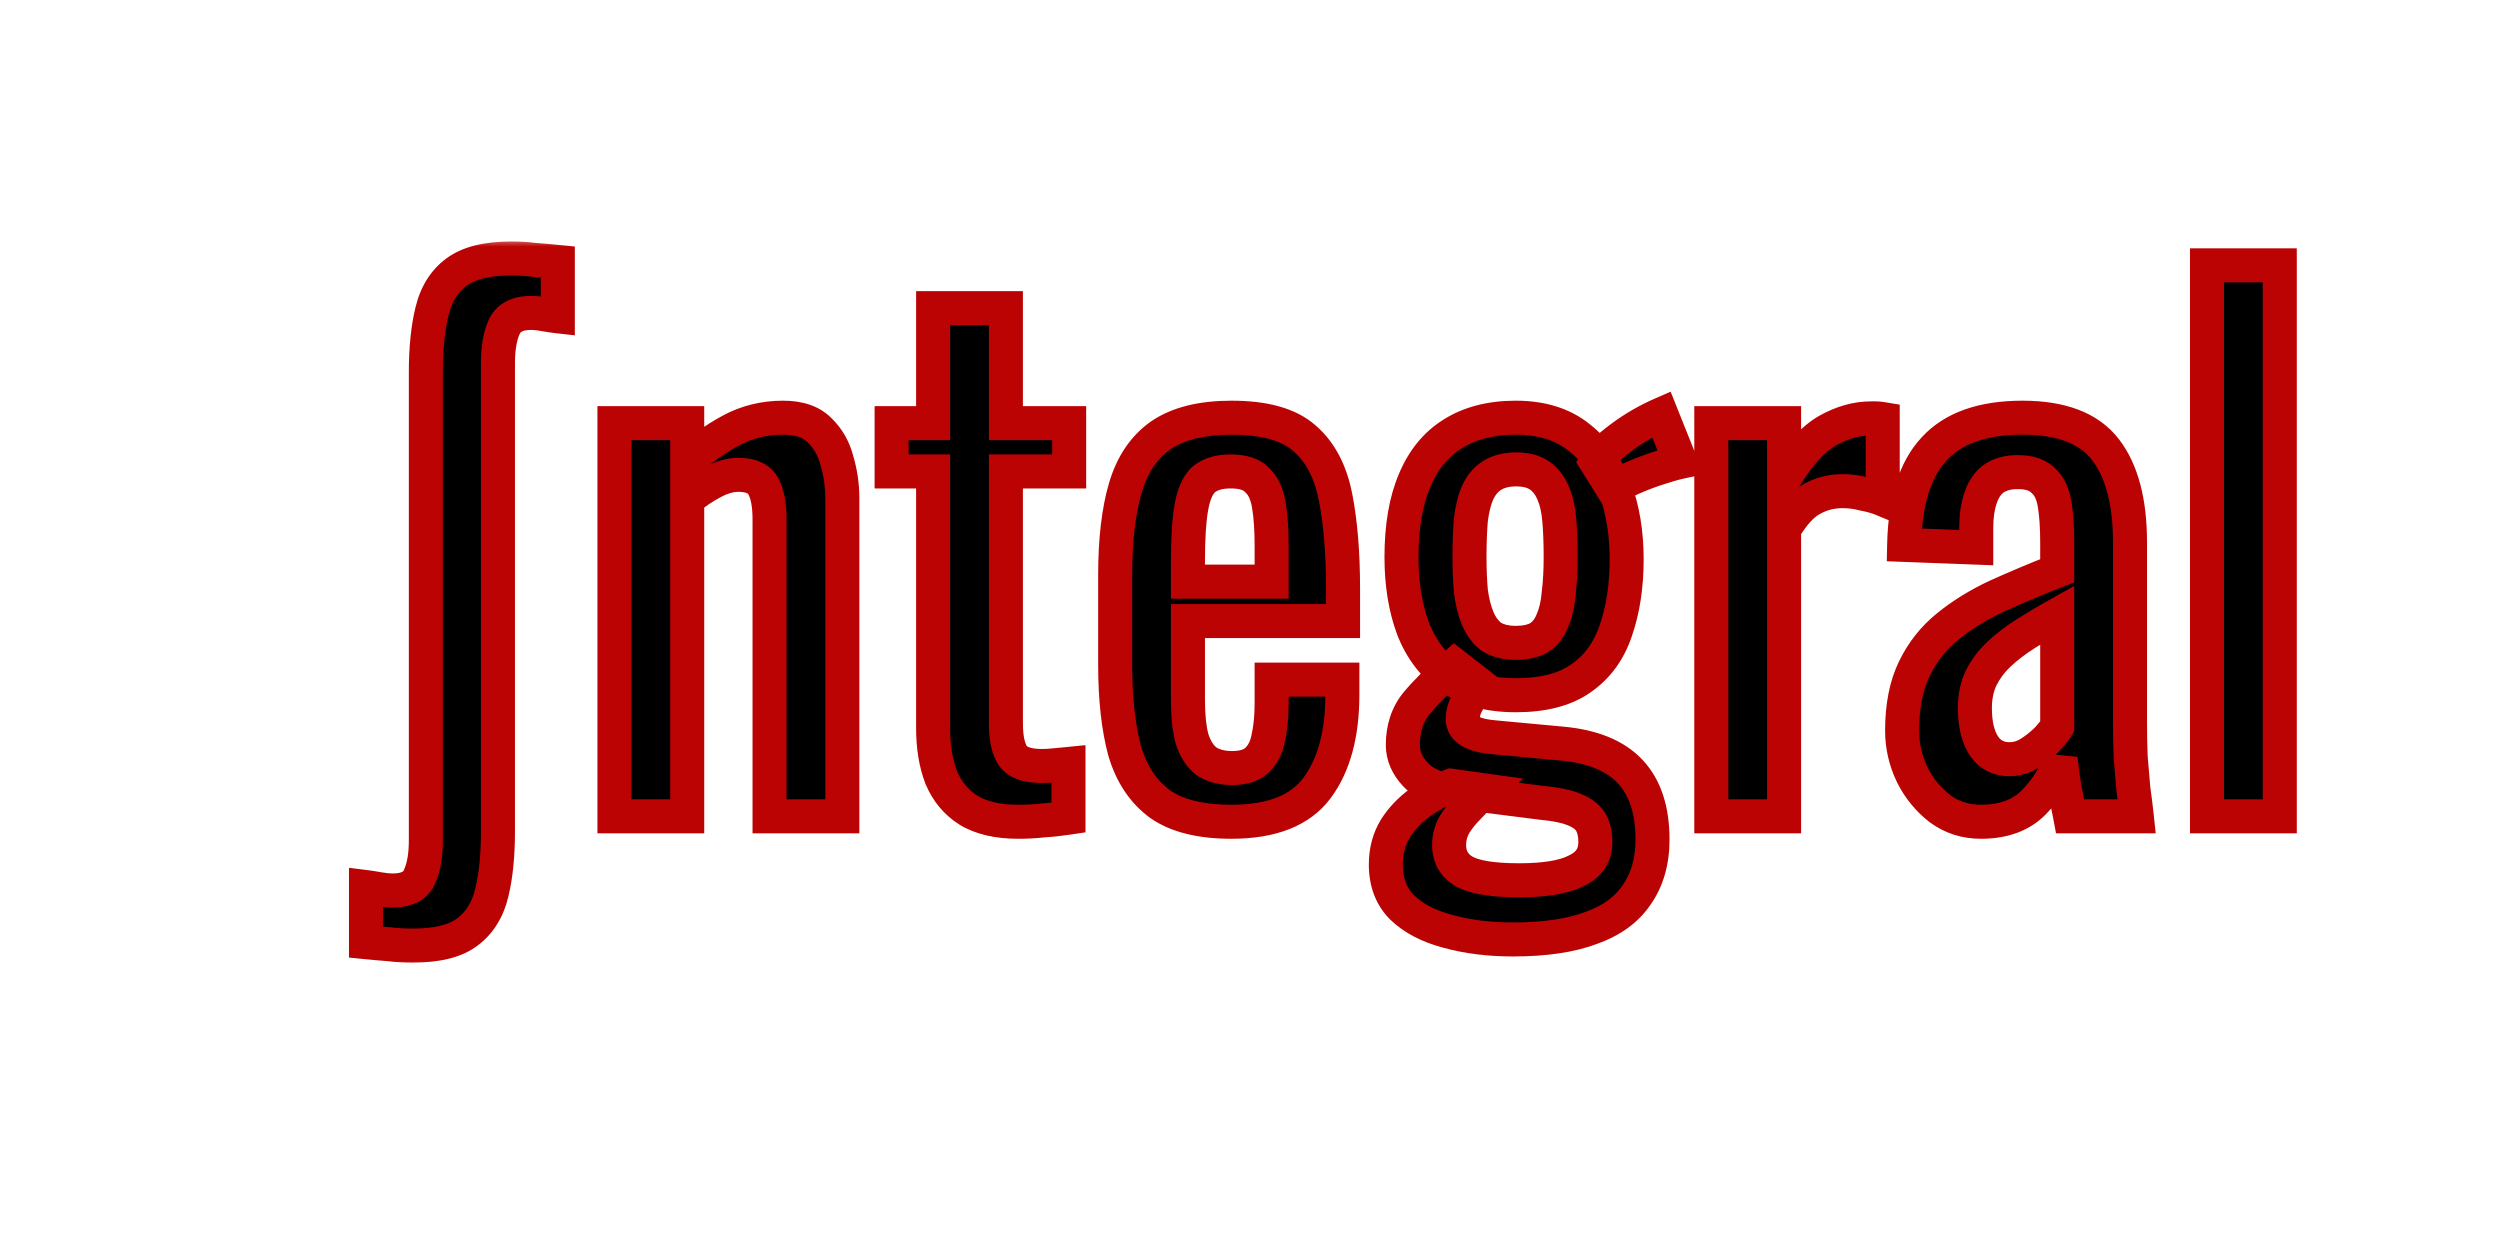 <?xml version="1.0" encoding="UTF-8"?> <svg xmlns="http://www.w3.org/2000/svg" width="147" height="73" viewBox="0 0 147 73" fill="none"><g filter="url(#filter0_dddd_42_3)"><mask id="path-1-outside-1_42_3" maskUnits="userSpaceOnUse" x="20" y="14" width="116" height="43" fill="black"><rect fill="white" x="20" y="14" width="116" height="43"></rect><path d="M24.28 55.6C23.747 55.6 23.28 55.573 22.88 55.52C22.507 55.493 22.053 55.453 21.52 55.4V52.16C21.733 52.187 21.987 52.227 22.28 52.28C22.6 52.333 22.867 52.36 23.08 52.36C23.933 52.36 24.467 52.08 24.68 51.52C24.92 50.987 25.04 50.28 25.04 49.4V21.88C25.04 20.493 25.16 19.307 25.4 18.32C25.64 17.307 26.12 16.533 26.84 16C27.56 15.467 28.627 15.2 30.04 15.2C30.573 15.2 31.027 15.227 31.4 15.28C31.8 15.307 32.267 15.347 32.8 15.4V18.6C32.56 18.573 32.293 18.533 32 18.48C31.733 18.427 31.48 18.4 31.24 18.4C30.413 18.4 29.88 18.68 29.64 19.24C29.4 19.773 29.28 20.48 29.28 21.36V48.88C29.28 50.293 29.16 51.493 28.92 52.48C28.68 53.493 28.2 54.267 27.48 54.8C26.787 55.333 25.72 55.6 24.28 55.6ZM36.129 48V24.88H40.409V27.16C41.182 26.44 42.035 25.827 42.969 25.32C43.902 24.813 44.929 24.56 46.049 24.56C46.982 24.56 47.689 24.8 48.169 25.28C48.675 25.76 49.022 26.36 49.209 27.08C49.422 27.8 49.529 28.533 49.529 29.28V48H45.249V30.52C45.249 29.693 45.129 29.053 44.889 28.6C44.649 28.147 44.155 27.92 43.409 27.92C42.929 27.92 42.422 28.067 41.889 28.36C41.382 28.627 40.889 28.96 40.409 29.36V48H36.129ZM59.867 48.32C58.667 48.32 57.694 48.093 56.947 47.64C56.227 47.187 55.694 46.547 55.347 45.72C55.027 44.893 54.867 43.92 54.867 42.8V27.72H52.427V24.88H54.867V18.12H59.147V24.88H62.867V27.72H59.147V42.52C59.147 43.427 59.294 44.08 59.587 44.48C59.88 44.853 60.44 45.04 61.267 45.04C61.48 45.04 61.72 45.027 61.987 45C62.28 44.973 62.56 44.947 62.827 44.92V48.08C62.294 48.16 61.8 48.213 61.347 48.24C60.894 48.293 60.4 48.32 59.867 48.32ZM72.412 48.32C70.598 48.32 69.198 47.973 68.212 47.28C67.225 46.56 66.532 45.52 66.132 44.16C65.758 42.773 65.572 41.08 65.572 39.08V33.8C65.572 31.747 65.772 30.04 66.172 28.68C66.572 27.32 67.265 26.293 68.252 25.6C69.265 24.907 70.652 24.56 72.412 24.56C74.358 24.56 75.785 24.96 76.692 25.76C77.625 26.56 78.238 27.72 78.532 29.24C78.825 30.733 78.972 32.533 78.972 34.64V36.52H69.852V41.16C69.852 42.093 69.932 42.853 70.092 43.44C70.278 44.027 70.558 44.467 70.932 44.76C71.332 45.027 71.838 45.16 72.452 45.16C73.092 45.16 73.572 45.013 73.892 44.72C74.238 44.4 74.465 43.96 74.572 43.4C74.705 42.813 74.772 42.133 74.772 41.36V39.96H78.932V40.84C78.932 43.16 78.438 44.987 77.452 46.32C76.465 47.653 74.785 48.32 72.412 48.32ZM69.852 34.2H74.772V32.12C74.772 31.16 74.718 30.36 74.612 29.72C74.505 29.053 74.278 28.56 73.932 28.24C73.612 27.893 73.092 27.72 72.372 27.72C71.678 27.72 71.145 27.88 70.772 28.2C70.425 28.52 70.185 29.067 70.052 29.84C69.918 30.587 69.852 31.627 69.852 32.96V34.2ZM88.968 55.24C87.554 55.24 86.274 55.08 85.127 54.76C84.007 54.467 83.114 54 82.448 53.36C81.808 52.72 81.487 51.88 81.487 50.84C81.487 50.04 81.674 49.333 82.047 48.72C82.421 48.133 82.901 47.627 83.487 47.2C84.074 46.773 84.688 46.44 85.328 46.2L87.328 46.48C86.981 46.8 86.647 47.133 86.328 47.48C86.007 47.8 85.741 48.133 85.528 48.48C85.314 48.853 85.207 49.253 85.207 49.68C85.207 50.373 85.501 50.893 86.088 51.24C86.701 51.587 87.781 51.76 89.328 51.76C90.847 51.76 91.968 51.573 92.688 51.2C93.434 50.853 93.808 50.293 93.808 49.52C93.808 49.04 93.714 48.64 93.528 48.32C93.341 48.027 93.021 47.787 92.567 47.6C92.114 47.413 91.461 47.28 90.608 47.2L85.567 46.56C84.528 46.427 83.754 46.093 83.248 45.56C82.741 45.027 82.487 44.44 82.487 43.8C82.487 42.84 82.754 42.027 83.287 41.36C83.847 40.693 84.594 39.947 85.528 39.12L86.968 40.24C86.808 40.453 86.608 40.76 86.368 41.16C86.127 41.533 86.007 41.907 86.007 42.28C86.007 42.573 86.154 42.813 86.448 43C86.767 43.187 87.261 43.307 87.927 43.36L91.808 43.72C93.621 43.88 94.968 44.427 95.847 45.36C96.728 46.293 97.168 47.627 97.168 49.36C97.168 50.64 96.861 51.72 96.248 52.6C95.661 53.48 94.767 54.133 93.567 54.56C92.368 55.013 90.834 55.24 88.968 55.24ZM89.127 40.88C87.554 40.88 86.274 40.533 85.287 39.84C84.301 39.147 83.567 38.187 83.088 36.96C82.634 35.733 82.407 34.333 82.407 32.76C82.407 30.973 82.661 29.48 83.168 28.28C83.674 27.053 84.421 26.133 85.407 25.52C86.421 24.88 87.661 24.56 89.127 24.56C90.647 24.56 91.888 24.947 92.847 25.72C93.808 26.467 94.514 27.467 94.968 28.72C95.421 29.973 95.647 31.36 95.647 32.88C95.647 34.453 95.434 35.853 95.007 37.08C94.608 38.28 93.927 39.213 92.968 39.88C92.034 40.547 90.754 40.88 89.127 40.88ZM89.127 37.8C89.714 37.8 90.181 37.693 90.528 37.48C90.874 37.24 91.127 36.907 91.287 36.48C91.474 36.053 91.594 35.533 91.647 34.92C91.728 34.28 91.767 33.56 91.767 32.76C91.767 31.96 91.741 31.24 91.688 30.6C91.634 29.96 91.514 29.427 91.328 29C91.141 28.547 90.874 28.2 90.528 27.96C90.181 27.72 89.728 27.6 89.168 27.6C88.581 27.6 88.101 27.72 87.728 27.96C87.381 28.173 87.101 28.507 86.888 28.96C86.701 29.387 86.567 29.92 86.487 30.56C86.434 31.2 86.407 31.933 86.407 32.76C86.407 33.48 86.434 34.147 86.487 34.76C86.567 35.373 86.701 35.907 86.888 36.36C87.074 36.813 87.341 37.173 87.688 37.44C88.061 37.68 88.541 37.8 89.127 37.8ZM94.847 28.76L93.847 27.16C94.061 26.787 94.541 26.32 95.287 25.76C96.034 25.2 96.834 24.733 97.688 24.36L98.808 27.16C98.434 27.24 97.927 27.387 97.287 27.6C96.674 27.813 96.114 28.04 95.608 28.28C95.101 28.493 94.847 28.653 94.847 28.76ZM100.624 48V24.88H104.904V28.16C105.757 26.747 106.61 25.8 107.464 25.32C108.317 24.84 109.17 24.6 110.024 24.6C110.13 24.6 110.224 24.6 110.304 24.6C110.41 24.6 110.544 24.613 110.704 24.64V29.36C110.384 29.227 110.01 29.12 109.584 29.04C109.184 28.933 108.77 28.88 108.344 28.88C107.677 28.88 107.064 29.04 106.504 29.36C105.97 29.653 105.437 30.24 104.904 31.12V48H100.624ZM116.484 48.32C115.577 48.32 114.777 48.067 114.084 47.56C113.39 47.027 112.844 46.36 112.444 45.56C112.044 44.733 111.844 43.867 111.844 42.96C111.844 41.52 112.084 40.307 112.564 39.32C113.044 38.333 113.697 37.507 114.524 36.84C115.377 36.147 116.35 35.547 117.444 35.04C118.564 34.533 119.737 34.04 120.964 33.56V31.92C120.964 30.987 120.91 30.213 120.804 29.6C120.697 28.987 120.47 28.533 120.124 28.24C119.804 27.92 119.31 27.76 118.644 27.76C118.057 27.76 117.577 27.893 117.204 28.16C116.857 28.427 116.604 28.813 116.444 29.32C116.284 29.8 116.204 30.373 116.204 31.04V32.2L111.964 32.04C112.017 29.48 112.604 27.6 113.724 26.4C114.844 25.173 116.577 24.56 118.924 24.56C121.217 24.56 122.844 25.187 123.804 26.44C124.764 27.693 125.244 29.507 125.244 31.88V42.44C125.244 43.16 125.257 43.853 125.284 44.52C125.337 45.187 125.39 45.813 125.444 46.4C125.524 46.96 125.59 47.493 125.644 48H121.724C121.644 47.573 121.537 47.04 121.404 46.4C121.297 45.733 121.217 45.133 121.164 44.6C120.897 45.507 120.377 46.36 119.604 47.16C118.857 47.933 117.817 48.32 116.484 48.32ZM118.164 44.64C118.59 44.64 118.99 44.52 119.364 44.28C119.737 44.04 120.07 43.773 120.364 43.48C120.657 43.16 120.857 42.907 120.964 42.72V36.16C120.297 36.533 119.67 36.907 119.084 37.28C118.497 37.653 117.977 38.053 117.524 38.48C117.097 38.88 116.75 39.347 116.484 39.88C116.244 40.387 116.124 40.973 116.124 41.64C116.124 42.573 116.297 43.307 116.644 43.84C116.99 44.373 117.497 44.64 118.164 44.64ZM129.771 48V15.6H134.051V48H129.771Z"></path></mask><path d="M24.28 55.6C23.747 55.6 23.28 55.573 22.88 55.52C22.507 55.493 22.053 55.453 21.52 55.4V52.16C21.733 52.187 21.987 52.227 22.28 52.28C22.6 52.333 22.867 52.36 23.08 52.36C23.933 52.36 24.467 52.08 24.68 51.52C24.92 50.987 25.04 50.28 25.04 49.4V21.88C25.04 20.493 25.16 19.307 25.4 18.32C25.64 17.307 26.12 16.533 26.84 16C27.56 15.467 28.627 15.2 30.04 15.2C30.573 15.2 31.027 15.227 31.4 15.28C31.8 15.307 32.267 15.347 32.8 15.4V18.6C32.56 18.573 32.293 18.533 32 18.48C31.733 18.427 31.48 18.4 31.24 18.4C30.413 18.4 29.88 18.68 29.64 19.24C29.4 19.773 29.28 20.48 29.28 21.36V48.88C29.28 50.293 29.16 51.493 28.92 52.48C28.68 53.493 28.2 54.267 27.48 54.8C26.787 55.333 25.72 55.6 24.28 55.6ZM36.129 48V24.88H40.409V27.16C41.182 26.44 42.035 25.827 42.969 25.32C43.902 24.813 44.929 24.56 46.049 24.56C46.982 24.56 47.689 24.8 48.169 25.28C48.675 25.76 49.022 26.36 49.209 27.08C49.422 27.8 49.529 28.533 49.529 29.28V48H45.249V30.52C45.249 29.693 45.129 29.053 44.889 28.6C44.649 28.147 44.155 27.92 43.409 27.92C42.929 27.92 42.422 28.067 41.889 28.36C41.382 28.627 40.889 28.96 40.409 29.36V48H36.129ZM59.867 48.32C58.667 48.32 57.694 48.093 56.947 47.64C56.227 47.187 55.694 46.547 55.347 45.72C55.027 44.893 54.867 43.92 54.867 42.8V27.72H52.427V24.88H54.867V18.12H59.147V24.88H62.867V27.72H59.147V42.52C59.147 43.427 59.294 44.08 59.587 44.48C59.88 44.853 60.44 45.04 61.267 45.04C61.48 45.04 61.72 45.027 61.987 45C62.28 44.973 62.56 44.947 62.827 44.92V48.08C62.294 48.16 61.8 48.213 61.347 48.24C60.894 48.293 60.4 48.32 59.867 48.32ZM72.412 48.32C70.598 48.32 69.198 47.973 68.212 47.28C67.225 46.56 66.532 45.52 66.132 44.16C65.758 42.773 65.572 41.08 65.572 39.08V33.8C65.572 31.747 65.772 30.04 66.172 28.68C66.572 27.32 67.265 26.293 68.252 25.6C69.265 24.907 70.652 24.56 72.412 24.56C74.358 24.56 75.785 24.96 76.692 25.76C77.625 26.56 78.238 27.72 78.532 29.24C78.825 30.733 78.972 32.533 78.972 34.64V36.52H69.852V41.16C69.852 42.093 69.932 42.853 70.092 43.44C70.278 44.027 70.558 44.467 70.932 44.76C71.332 45.027 71.838 45.16 72.452 45.16C73.092 45.16 73.572 45.013 73.892 44.72C74.238 44.4 74.465 43.96 74.572 43.4C74.705 42.813 74.772 42.133 74.772 41.36V39.96H78.932V40.84C78.932 43.16 78.438 44.987 77.452 46.32C76.465 47.653 74.785 48.32 72.412 48.32ZM69.852 34.2H74.772V32.12C74.772 31.16 74.718 30.36 74.612 29.72C74.505 29.053 74.278 28.56 73.932 28.24C73.612 27.893 73.092 27.72 72.372 27.72C71.678 27.72 71.145 27.88 70.772 28.2C70.425 28.52 70.185 29.067 70.052 29.84C69.918 30.587 69.852 31.627 69.852 32.96V34.2ZM88.968 55.24C87.554 55.24 86.274 55.08 85.127 54.76C84.007 54.467 83.114 54 82.448 53.36C81.808 52.72 81.487 51.88 81.487 50.84C81.487 50.04 81.674 49.333 82.047 48.72C82.421 48.133 82.901 47.627 83.487 47.2C84.074 46.773 84.688 46.44 85.328 46.2L87.328 46.48C86.981 46.8 86.647 47.133 86.328 47.48C86.007 47.8 85.741 48.133 85.528 48.48C85.314 48.853 85.207 49.253 85.207 49.68C85.207 50.373 85.501 50.893 86.088 51.24C86.701 51.587 87.781 51.76 89.328 51.76C90.847 51.76 91.968 51.573 92.688 51.2C93.434 50.853 93.808 50.293 93.808 49.52C93.808 49.04 93.714 48.64 93.528 48.32C93.341 48.027 93.021 47.787 92.567 47.6C92.114 47.413 91.461 47.28 90.608 47.2L85.567 46.56C84.528 46.427 83.754 46.093 83.248 45.56C82.741 45.027 82.487 44.44 82.487 43.8C82.487 42.84 82.754 42.027 83.287 41.36C83.847 40.693 84.594 39.947 85.528 39.12L86.968 40.24C86.808 40.453 86.608 40.76 86.368 41.16C86.127 41.533 86.007 41.907 86.007 42.28C86.007 42.573 86.154 42.813 86.448 43C86.767 43.187 87.261 43.307 87.927 43.36L91.808 43.72C93.621 43.88 94.968 44.427 95.847 45.36C96.728 46.293 97.168 47.627 97.168 49.36C97.168 50.64 96.861 51.72 96.248 52.6C95.661 53.48 94.767 54.133 93.567 54.56C92.368 55.013 90.834 55.24 88.968 55.24ZM89.127 40.88C87.554 40.88 86.274 40.533 85.287 39.84C84.301 39.147 83.567 38.187 83.088 36.96C82.634 35.733 82.407 34.333 82.407 32.76C82.407 30.973 82.661 29.48 83.168 28.28C83.674 27.053 84.421 26.133 85.407 25.52C86.421 24.88 87.661 24.56 89.127 24.56C90.647 24.56 91.888 24.947 92.847 25.72C93.808 26.467 94.514 27.467 94.968 28.72C95.421 29.973 95.647 31.36 95.647 32.88C95.647 34.453 95.434 35.853 95.007 37.08C94.608 38.28 93.927 39.213 92.968 39.88C92.034 40.547 90.754 40.88 89.127 40.88ZM89.127 37.8C89.714 37.8 90.181 37.693 90.528 37.48C90.874 37.24 91.127 36.907 91.287 36.48C91.474 36.053 91.594 35.533 91.647 34.92C91.728 34.28 91.767 33.56 91.767 32.76C91.767 31.96 91.741 31.24 91.688 30.6C91.634 29.96 91.514 29.427 91.328 29C91.141 28.547 90.874 28.2 90.528 27.96C90.181 27.72 89.728 27.6 89.168 27.6C88.581 27.6 88.101 27.72 87.728 27.96C87.381 28.173 87.101 28.507 86.888 28.96C86.701 29.387 86.567 29.92 86.487 30.56C86.434 31.2 86.407 31.933 86.407 32.76C86.407 33.48 86.434 34.147 86.487 34.76C86.567 35.373 86.701 35.907 86.888 36.36C87.074 36.813 87.341 37.173 87.688 37.44C88.061 37.68 88.541 37.8 89.127 37.8ZM94.847 28.76L93.847 27.16C94.061 26.787 94.541 26.32 95.287 25.76C96.034 25.2 96.834 24.733 97.688 24.36L98.808 27.16C98.434 27.24 97.927 27.387 97.287 27.6C96.674 27.813 96.114 28.04 95.608 28.28C95.101 28.493 94.847 28.653 94.847 28.76ZM100.624 48V24.88H104.904V28.16C105.757 26.747 106.61 25.8 107.464 25.32C108.317 24.84 109.17 24.6 110.024 24.6C110.13 24.6 110.224 24.6 110.304 24.6C110.41 24.6 110.544 24.613 110.704 24.64V29.36C110.384 29.227 110.01 29.12 109.584 29.04C109.184 28.933 108.77 28.88 108.344 28.88C107.677 28.88 107.064 29.04 106.504 29.36C105.97 29.653 105.437 30.24 104.904 31.12V48H100.624ZM116.484 48.32C115.577 48.32 114.777 48.067 114.084 47.56C113.39 47.027 112.844 46.36 112.444 45.56C112.044 44.733 111.844 43.867 111.844 42.96C111.844 41.52 112.084 40.307 112.564 39.32C113.044 38.333 113.697 37.507 114.524 36.84C115.377 36.147 116.35 35.547 117.444 35.04C118.564 34.533 119.737 34.04 120.964 33.56V31.92C120.964 30.987 120.91 30.213 120.804 29.6C120.697 28.987 120.47 28.533 120.124 28.24C119.804 27.92 119.31 27.76 118.644 27.76C118.057 27.76 117.577 27.893 117.204 28.16C116.857 28.427 116.604 28.813 116.444 29.32C116.284 29.8 116.204 30.373 116.204 31.04V32.2L111.964 32.04C112.017 29.48 112.604 27.6 113.724 26.4C114.844 25.173 116.577 24.56 118.924 24.56C121.217 24.56 122.844 25.187 123.804 26.44C124.764 27.693 125.244 29.507 125.244 31.88V42.44C125.244 43.16 125.257 43.853 125.284 44.52C125.337 45.187 125.39 45.813 125.444 46.4C125.524 46.96 125.59 47.493 125.644 48H121.724C121.644 47.573 121.537 47.04 121.404 46.4C121.297 45.733 121.217 45.133 121.164 44.6C120.897 45.507 120.377 46.36 119.604 47.16C118.857 47.933 117.817 48.32 116.484 48.32ZM118.164 44.64C118.59 44.64 118.99 44.52 119.364 44.28C119.737 44.04 120.07 43.773 120.364 43.48C120.657 43.16 120.857 42.907 120.964 42.72V36.16C120.297 36.533 119.67 36.907 119.084 37.28C118.497 37.653 117.977 38.053 117.524 38.48C117.097 38.88 116.75 39.347 116.484 39.88C116.244 40.387 116.124 40.973 116.124 41.64C116.124 42.573 116.297 43.307 116.644 43.84C116.99 44.373 117.497 44.64 118.164 44.64ZM129.771 48V15.6H134.051V48H129.771Z" fill="black"></path><path d="M22.88 55.52L23.012 54.529L22.982 54.525L22.951 54.523L22.88 55.52ZM21.52 55.4H20.52V56.305L21.421 56.395L21.52 55.4ZM21.52 52.16L21.644 51.168L20.52 51.027V52.16H21.52ZM22.28 52.28L22.101 53.264L22.108 53.265L22.116 53.266L22.28 52.28ZM24.68 51.52L23.768 51.11L23.756 51.136L23.745 51.164L24.68 51.52ZM25.4 18.32L26.372 18.556L26.373 18.55L25.4 18.32ZM26.84 16L27.435 16.804L27.435 16.804L26.84 16ZM31.4 15.28L31.259 16.27L31.296 16.275L31.334 16.278L31.4 15.28ZM32.8 15.4H33.8V14.495L32.9 14.405L32.8 15.4ZM32.8 18.6L32.69 19.594L33.8 19.717V18.6H32.8ZM32 18.48L31.804 19.461L31.812 19.462L31.821 19.464L32 18.48ZM29.64 19.24L30.552 19.65L30.556 19.642L30.559 19.634L29.64 19.24ZM28.92 52.48L27.948 52.244L27.947 52.249L28.92 52.48ZM27.48 54.8L26.885 53.996L26.878 54.002L26.87 54.007L27.48 54.8ZM24.28 54.6C23.778 54.6 23.357 54.575 23.012 54.529L22.748 56.511C23.203 56.572 23.716 56.6 24.28 56.6V54.6ZM22.951 54.523C22.59 54.497 22.147 54.458 21.619 54.405L21.421 56.395C21.96 56.449 22.423 56.49 22.809 56.517L22.951 54.523ZM22.52 55.4V52.16H20.52V55.4H22.52ZM21.396 53.152C21.585 53.176 21.82 53.213 22.101 53.264L22.459 51.296C22.154 51.241 21.881 51.197 21.644 51.168L21.396 53.152ZM22.116 53.266C22.465 53.325 22.791 53.36 23.08 53.36V51.36C22.942 51.36 22.735 51.342 22.444 51.294L22.116 53.266ZM23.08 53.36C23.605 53.36 24.128 53.275 24.585 53.035C25.066 52.783 25.421 52.385 25.614 51.876L23.745 51.164C23.726 51.215 23.707 51.237 23.655 51.265C23.579 51.305 23.408 51.36 23.08 51.36V53.36ZM25.592 51.93C25.912 51.22 26.04 50.357 26.04 49.4H24.04C24.04 50.203 23.928 50.754 23.768 51.11L25.592 51.93ZM26.04 49.4V21.88H24.04V49.4H26.04ZM26.04 21.88C26.04 20.546 26.156 19.443 26.372 18.556L24.428 18.084C24.164 19.17 24.04 20.441 24.04 21.88H26.04ZM26.373 18.55C26.568 17.727 26.935 17.174 27.435 16.804L26.245 15.196C25.305 15.893 24.712 16.886 24.427 18.09L26.373 18.55ZM27.435 16.804C27.909 16.453 28.726 16.2 30.04 16.2V14.2C28.527 14.2 27.211 14.481 26.245 15.196L27.435 16.804ZM30.04 16.2C30.544 16.2 30.947 16.225 31.259 16.27L31.541 14.29C31.107 14.228 30.603 14.2 30.04 14.2V16.2ZM31.334 16.278C31.72 16.303 32.175 16.343 32.7 16.395L32.9 14.405C32.359 14.351 31.881 14.31 31.466 14.282L31.334 16.278ZM31.8 15.4V18.6H33.8V15.4H31.8ZM32.91 17.606C32.698 17.582 32.455 17.546 32.179 17.496L31.821 19.464C32.132 19.52 32.422 19.564 32.69 19.594L32.91 17.606ZM32.196 17.499C31.873 17.435 31.554 17.4 31.24 17.4V19.4C31.406 19.4 31.593 19.419 31.804 19.461L32.196 17.499ZM31.24 17.4C30.722 17.4 30.209 17.487 29.755 17.725C29.283 17.973 28.93 18.358 28.721 18.846L30.559 19.634C30.59 19.562 30.624 19.527 30.685 19.495C30.765 19.453 30.931 19.4 31.24 19.4V17.4ZM28.728 18.83C28.408 19.54 28.28 20.403 28.28 21.36H30.28C30.28 20.557 30.392 20.006 30.552 19.65L28.728 18.83ZM28.28 21.36V48.88H30.28V21.36H28.28ZM28.28 48.88C28.28 50.242 28.164 51.358 27.948 52.244L29.892 52.716C30.156 51.629 30.28 50.344 30.28 48.88H28.28ZM27.947 52.249C27.752 53.072 27.385 53.626 26.885 53.996L28.075 55.604C29.015 54.907 29.608 53.914 29.893 52.711L27.947 52.249ZM26.87 54.007C26.433 54.344 25.63 54.6 24.28 54.6V56.6C25.81 56.6 27.14 56.323 28.09 55.593L26.87 54.007ZM36.129 48H35.129V49H36.129V48ZM36.129 24.88V23.88H35.129V24.88H36.129ZM40.409 24.88H41.409V23.88H40.409V24.88ZM40.409 27.16H39.409V29.457L41.09 27.892L40.409 27.16ZM42.969 25.32L42.492 24.441L42.492 24.441L42.969 25.32ZM48.169 25.28L47.462 25.987L47.471 25.997L47.481 26.006L48.169 25.28ZM49.209 27.08L48.241 27.331L48.245 27.348L48.25 27.364L49.209 27.08ZM49.529 48V49H50.529V48H49.529ZM45.249 48H44.249V49H45.249V48ZM44.889 28.6L44.005 29.068L44.005 29.068L44.889 28.6ZM41.889 28.36L42.355 29.245L42.363 29.241L42.371 29.236L41.889 28.36ZM40.409 29.36L39.769 28.592L39.409 28.892V29.36H40.409ZM40.409 48V49H41.409V48H40.409ZM37.129 48V24.88H35.129V48H37.129ZM36.129 25.88H40.409V23.88H36.129V25.88ZM39.409 24.88V27.16H41.409V24.88H39.409ZM41.09 27.892C41.801 27.23 42.586 26.666 43.446 26.199L42.492 24.441C41.485 24.988 40.563 25.65 39.727 26.428L41.09 27.892ZM43.446 26.199C44.225 25.776 45.086 25.56 46.049 25.56V23.56C44.772 23.56 43.58 23.851 42.492 24.441L43.446 26.199ZM46.049 25.56C46.819 25.56 47.23 25.756 47.462 25.987L48.876 24.573C48.147 23.844 47.146 23.56 46.049 23.56V25.56ZM47.481 26.006C47.843 26.349 48.098 26.78 48.241 27.331L50.177 26.829C49.946 25.94 49.508 25.172 48.856 24.554L47.481 26.006ZM48.25 27.364C48.436 27.992 48.529 28.63 48.529 29.28H50.529C50.529 28.437 50.408 27.608 50.167 26.796L48.25 27.364ZM48.529 29.28V48H50.529V29.28H48.529ZM49.529 47H45.249V49H49.529V47ZM46.249 48V30.52H44.249V48H46.249ZM46.249 30.52C46.249 29.619 46.122 28.792 45.773 28.132L44.005 29.068C44.136 29.315 44.249 29.767 44.249 30.52H46.249ZM45.773 28.132C45.286 27.213 44.337 26.92 43.409 26.92V28.92C43.689 28.92 43.845 28.964 43.921 28.999C43.981 29.026 43.994 29.047 44.005 29.068L45.773 28.132ZM43.409 26.92C42.721 26.92 42.049 27.131 41.407 27.484L42.371 29.236C42.795 29.003 43.137 28.92 43.409 28.92V26.92ZM41.423 27.475C40.849 27.777 40.298 28.151 39.769 28.592L41.049 30.128C41.48 29.769 41.915 29.476 42.355 29.245L41.423 27.475ZM39.409 29.36V48H41.409V29.36H39.409ZM40.409 47H36.129V49H40.409V47ZM56.947 47.64L56.414 48.486L56.421 48.491L56.428 48.495L56.947 47.64ZM55.347 45.72L54.414 46.081L54.419 46.094L54.425 46.107L55.347 45.72ZM54.867 27.72H55.867V26.72H54.867V27.72ZM52.427 27.72H51.427V28.72H52.427V27.72ZM52.427 24.88V23.88H51.427V24.88H52.427ZM54.867 24.88V25.88H55.867V24.88H54.867ZM54.867 18.12V17.12H53.867V18.12H54.867ZM59.147 18.12H60.147V17.12H59.147V18.12ZM59.147 24.88H58.147V25.88H59.147V24.88ZM62.867 24.88H63.867V23.88H62.867V24.88ZM62.867 27.72V28.72H63.867V27.72H62.867ZM59.147 27.72V26.72H58.147V27.72H59.147ZM59.587 44.48L58.781 45.071L58.79 45.085L58.801 45.098L59.587 44.48ZM61.987 45L61.896 44.004L61.887 44.005L61.987 45ZM62.827 44.92H63.827V43.815L62.727 43.925L62.827 44.92ZM62.827 48.08L62.975 49.069L63.827 48.941V48.08H62.827ZM61.347 48.24L61.288 47.242L61.259 47.243L61.23 47.247L61.347 48.24ZM59.867 47.32C58.784 47.32 58.008 47.114 57.466 46.785L56.428 48.495C57.379 49.072 58.55 49.32 59.867 49.32V47.32ZM57.48 46.794C56.943 46.456 56.541 45.981 56.269 45.333L54.425 46.107C54.846 47.112 55.511 47.917 56.414 48.486L57.48 46.794ZM56.279 45.359C56.014 44.673 55.867 43.828 55.867 42.8H53.867C53.867 44.012 54.04 45.113 54.414 46.081L56.279 45.359ZM55.867 42.8V27.72H53.867V42.8H55.867ZM54.867 26.72H52.427V28.72H54.867V26.72ZM53.427 27.72V24.88H51.427V27.72H53.427ZM52.427 25.88H54.867V23.88H52.427V25.88ZM55.867 24.88V18.12H53.867V24.88H55.867ZM54.867 19.12H59.147V17.12H54.867V19.12ZM58.147 18.12V24.88H60.147V18.12H58.147ZM59.147 25.88H62.867V23.88H59.147V25.88ZM61.867 24.88V27.72H63.867V24.88H61.867ZM62.867 26.72H59.147V28.72H62.867V26.72ZM58.147 27.72V42.52H60.147V27.72H58.147ZM58.147 42.52C58.147 43.486 58.294 44.408 58.781 45.071L60.393 43.889C60.293 43.752 60.147 43.367 60.147 42.52H58.147ZM58.801 45.098C59.387 45.844 60.352 46.04 61.267 46.04V44.04C60.528 44.04 60.374 43.863 60.373 43.862L58.801 45.098ZM61.267 46.04C61.521 46.04 61.795 46.024 62.086 45.995L61.887 44.005C61.646 44.029 61.44 44.04 61.267 44.04V46.04ZM62.077 45.996C62.373 45.969 62.656 45.942 62.926 45.915L62.727 43.925C62.464 43.951 62.187 43.978 61.896 44.004L62.077 45.996ZM61.827 44.92V48.08H63.827V44.92H61.827ZM62.678 47.091C62.17 47.167 61.707 47.217 61.288 47.242L61.406 49.238C61.894 49.21 62.417 49.153 62.975 49.069L62.678 47.091ZM61.23 47.247C60.821 47.295 60.367 47.32 59.867 47.32V49.32C60.433 49.32 60.966 49.292 61.464 49.233L61.23 47.247ZM68.212 47.28L67.622 48.088L67.629 48.093L67.637 48.098L68.212 47.28ZM66.132 44.16L65.166 44.42L65.169 44.431L65.172 44.442L66.132 44.16ZM66.172 28.68L67.131 28.962L67.131 28.962L66.172 28.68ZM68.252 25.6L67.687 24.775L67.677 24.782L68.252 25.6ZM76.692 25.76L76.03 26.51L76.035 26.515L76.041 26.519L76.692 25.76ZM78.532 29.24L77.55 29.43L77.55 29.433L78.532 29.24ZM78.972 36.52V37.52H79.972V36.52H78.972ZM69.852 36.52V35.52H68.852V36.52H69.852ZM70.092 43.44L69.127 43.703L69.132 43.723L69.139 43.743L70.092 43.44ZM70.932 44.76L70.314 45.546L70.344 45.57L70.377 45.592L70.932 44.76ZM73.892 44.72L74.567 45.457L74.57 45.455L73.892 44.72ZM74.572 43.4L73.596 43.178L73.593 43.196L73.589 43.213L74.572 43.4ZM74.772 39.96V38.96H73.772V39.96H74.772ZM78.932 39.96H79.932V38.96H78.932V39.96ZM77.452 46.32L78.255 46.915L77.452 46.32ZM69.852 34.2H68.852V35.2H69.852V34.2ZM74.772 34.2V35.2H75.772V34.2H74.772ZM74.612 29.72L73.624 29.878L73.625 29.884L74.612 29.72ZM73.932 28.24L73.197 28.918L73.224 28.948L73.253 28.975L73.932 28.24ZM70.772 28.2L70.121 27.441L70.107 27.453L70.093 27.465L70.772 28.2ZM70.052 29.84L71.036 30.016L71.037 30.01L70.052 29.84ZM72.412 47.32C70.706 47.32 69.54 46.991 68.787 46.462L67.637 48.098C68.857 48.956 70.49 49.32 72.412 49.32V47.32ZM68.801 46.472C68.02 45.902 67.439 45.062 67.091 43.878L65.172 44.442C65.624 45.978 66.43 47.218 67.622 48.088L68.801 46.472ZM67.097 43.9C66.754 42.624 66.572 41.024 66.572 39.08H64.572C64.572 41.136 64.763 42.923 65.166 44.42L67.097 43.9ZM66.572 39.08V33.8H64.572V39.08H66.572ZM66.572 33.8C66.572 31.803 66.767 30.2 67.131 28.962L65.212 28.398C64.776 29.88 64.572 31.69 64.572 33.8H66.572ZM67.131 28.962C67.479 27.779 68.056 26.959 68.826 26.418L67.677 24.782C66.474 25.627 65.664 26.86 65.212 28.398L67.131 28.962ZM68.816 26.425C69.606 25.885 70.769 25.56 72.412 25.56V23.56C70.534 23.56 68.924 23.928 67.687 24.775L68.816 26.425ZM72.412 25.56C74.255 25.56 75.389 25.944 76.03 26.51L77.353 25.01C76.181 23.976 74.462 23.56 72.412 23.56V25.56ZM76.041 26.519C76.762 27.137 77.288 28.073 77.55 29.43L79.513 29.05C79.189 27.367 78.488 25.983 77.342 25.001L76.041 26.519ZM77.55 29.433C77.828 30.844 77.972 32.575 77.972 34.64H79.972C79.972 32.491 79.822 30.623 79.513 29.047L77.55 29.433ZM77.972 34.64V36.52H79.972V34.64H77.972ZM78.972 35.52H69.852V37.52H78.972V35.52ZM68.852 36.52V41.16H70.852V36.52H68.852ZM68.852 41.16C68.852 42.14 68.934 42.998 69.127 43.703L71.056 43.177C70.929 42.709 70.852 42.047 70.852 41.16H68.852ZM69.139 43.743C69.368 44.465 69.742 45.097 70.314 45.546L71.549 43.974C71.374 43.836 71.188 43.589 71.044 43.137L69.139 43.743ZM70.377 45.592C70.981 45.995 71.695 46.16 72.452 46.16V44.16C71.981 44.16 71.682 44.059 71.486 43.928L70.377 45.592ZM72.452 46.16C73.225 46.16 73.992 45.985 74.567 45.457L73.216 43.983C73.151 44.042 72.958 44.16 72.452 44.16V46.16ZM74.57 45.455C75.105 44.961 75.416 44.313 75.554 43.587L73.589 43.213C73.514 43.607 73.372 43.839 73.213 43.985L74.57 45.455ZM75.547 43.622C75.701 42.945 75.772 42.188 75.772 41.36H73.772C73.772 42.079 73.709 42.682 73.596 43.178L75.547 43.622ZM75.772 41.36V39.96H73.772V41.36H75.772ZM74.772 40.96H78.932V38.96H74.772V40.96ZM77.932 39.96V40.84H79.932V39.96H77.932ZM77.932 40.84C77.932 43.029 77.465 44.621 76.648 45.725L78.255 46.915C79.411 45.353 79.932 43.291 79.932 40.84H77.932ZM76.648 45.725C75.922 46.706 74.612 47.32 72.412 47.32V49.32C74.957 49.32 77.008 48.6 78.255 46.915L76.648 45.725ZM69.852 35.2H74.772V33.2H69.852V35.2ZM75.772 34.2V32.12H73.772V34.2H75.772ZM75.772 32.12C75.772 31.128 75.717 30.269 75.598 29.556L73.625 29.884C73.72 30.451 73.772 31.192 73.772 32.12H75.772ZM75.599 29.562C75.472 28.767 75.179 28.031 74.61 27.505L73.253 28.975C73.377 29.089 73.538 29.34 73.624 29.878L75.599 29.562ZM74.666 27.562C74.077 26.923 73.225 26.72 72.372 26.72V28.72C72.958 28.72 73.146 28.864 73.197 28.918L74.666 27.562ZM72.372 26.72C71.536 26.72 70.737 26.912 70.121 27.441L71.422 28.959C71.552 28.848 71.82 28.72 72.372 28.72V26.72ZM70.093 27.465C69.508 28.005 69.214 28.811 69.066 29.67L71.037 30.01C71.156 29.322 71.341 29.035 71.45 28.935L70.093 27.465ZM69.067 29.664C68.918 30.497 68.852 31.605 68.852 32.96H70.852C70.852 31.649 70.918 30.677 71.036 30.016L69.067 29.664ZM68.852 32.96V34.2H70.852V32.96H68.852ZM85.127 54.76L85.396 53.797L85.389 53.795L85.381 53.793L85.127 54.76ZM82.448 53.36L81.74 54.067L81.748 54.074L81.755 54.081L82.448 53.36ZM82.047 48.72L81.204 48.183L81.198 48.191L81.193 48.2L82.047 48.72ZM83.487 47.2L82.899 46.391L82.899 46.391L83.487 47.2ZM85.328 46.2L85.466 45.21L85.214 45.174L84.976 45.264L85.328 46.2ZM87.328 46.48L88.006 47.215L89.558 45.782L87.466 45.49L87.328 46.48ZM86.328 47.48L87.035 48.187L87.049 48.173L87.062 48.158L86.328 47.48ZM85.528 48.48L84.676 47.956L84.667 47.97L84.659 47.984L85.528 48.48ZM86.088 51.24L85.579 52.101L85.587 52.106L85.595 52.111L86.088 51.24ZM92.688 51.2L92.266 50.293L92.247 50.302L92.227 50.312L92.688 51.2ZM93.528 48.32L94.391 47.816L94.382 47.799L94.371 47.783L93.528 48.32ZM92.567 47.6L92.948 46.675L92.948 46.675L92.567 47.6ZM90.608 47.2L90.481 48.192L90.498 48.194L90.514 48.196L90.608 47.2ZM85.567 46.56L85.44 47.552L85.442 47.552L85.567 46.56ZM83.248 45.56L83.972 44.871L83.972 44.871L83.248 45.56ZM83.287 41.36L82.522 40.717L82.514 40.726L82.507 40.735L83.287 41.36ZM85.528 39.12L86.141 38.331L85.486 37.821L84.865 38.371L85.528 39.12ZM86.968 40.24L87.767 40.84L88.357 40.054L87.581 39.451L86.968 40.24ZM86.368 41.16L87.209 41.701L87.217 41.688L87.225 41.675L86.368 41.16ZM86.448 43L85.911 43.844L85.927 43.854L85.944 43.864L86.448 43ZM87.927 43.36L88.02 42.364L88.007 42.363L87.927 43.36ZM91.808 43.72L91.715 44.716L91.72 44.716L91.808 43.72ZM95.847 45.36L95.12 46.046L95.12 46.046L95.847 45.36ZM96.248 52.6L95.427 52.028L95.421 52.037L95.415 52.045L96.248 52.6ZM93.567 54.56L93.233 53.618L93.223 53.621L93.214 53.624L93.567 54.56ZM85.287 39.84L85.862 39.022L85.862 39.022L85.287 39.84ZM83.088 36.96L82.15 37.307L82.153 37.316L82.156 37.324L83.088 36.96ZM83.168 28.28L84.089 28.669L84.092 28.662L83.168 28.28ZM85.407 25.52L85.935 26.369L85.942 26.366L85.407 25.52ZM92.847 25.72L92.22 26.499L92.227 26.504L92.234 26.509L92.847 25.72ZM94.968 28.72L95.908 28.38L95.908 28.38L94.968 28.72ZM95.007 37.08L94.063 36.752L94.059 36.764L95.007 37.08ZM92.968 39.88L92.397 39.059L92.386 39.066L92.968 39.88ZM90.528 37.48L91.052 38.332L91.075 38.318L91.097 38.302L90.528 37.48ZM91.287 36.48L90.371 36.079L90.361 36.104L90.351 36.129L91.287 36.48ZM91.647 34.92L90.655 34.796L90.653 34.815L90.651 34.833L91.647 34.92ZM91.688 30.6L92.684 30.517L92.684 30.517L91.688 30.6ZM91.328 29L90.403 29.381L90.407 29.391L90.411 29.401L91.328 29ZM90.528 27.96L91.097 27.138L91.097 27.138L90.528 27.96ZM87.728 27.96L88.252 28.812L88.26 28.806L88.268 28.801L87.728 27.96ZM86.888 28.96L85.983 28.534L85.977 28.547L85.971 28.559L86.888 28.96ZM86.487 30.56L85.495 30.436L85.493 30.456L85.491 30.477L86.487 30.56ZM86.487 34.76L85.491 34.847L85.493 34.868L85.496 34.889L86.487 34.76ZM86.888 36.36L85.963 36.741L85.963 36.741L86.888 36.36ZM87.688 37.44L87.078 38.233L87.111 38.258L87.147 38.281L87.688 37.44ZM94.847 28.76L93.999 29.29L95.847 32.247V28.76H94.847ZM93.847 27.16L92.979 26.664L92.683 27.183L92.999 27.69L93.847 27.16ZM95.287 25.76L94.688 24.96L94.688 24.96L95.287 25.76ZM97.688 24.36L98.616 23.989L98.233 23.03L97.287 23.444L97.688 24.36ZM98.808 27.16L99.017 28.138L100.176 27.889L99.736 26.789L98.808 27.16ZM97.287 27.6L96.971 26.651L96.959 26.655L97.287 27.6ZM95.608 28.28L95.996 29.202L96.016 29.193L96.036 29.184L95.608 28.28ZM88.968 54.24C87.629 54.24 86.441 54.088 85.396 53.797L84.859 55.723C86.107 56.072 87.48 56.24 88.968 56.24V54.24ZM85.381 53.793C84.385 53.532 83.656 53.134 83.14 52.639L81.755 54.081C82.572 54.866 83.63 55.402 84.874 55.727L85.381 53.793ZM83.155 52.653C82.73 52.229 82.487 51.658 82.487 50.84H80.487C80.487 52.102 80.885 53.211 81.74 54.067L83.155 52.653ZM82.487 50.84C82.487 50.202 82.634 49.679 82.902 49.24L81.193 48.2C80.714 48.987 80.487 49.878 80.487 50.84H82.487ZM82.891 49.257C83.194 48.781 83.586 48.365 84.076 48.009L82.899 46.391C82.216 46.889 81.647 47.486 81.204 48.183L82.891 49.257ZM84.076 48.009C84.594 47.632 85.128 47.343 85.679 47.136L84.976 45.264C84.247 45.537 83.554 45.915 82.899 46.391L84.076 48.009ZM85.189 47.19L87.189 47.47L87.466 45.49L85.466 45.21L85.189 47.19ZM86.649 45.745C86.283 46.083 85.931 46.435 85.593 46.802L87.062 48.158C87.364 47.831 87.679 47.517 88.006 47.215L86.649 45.745ZM85.62 46.773C85.251 47.142 84.934 47.536 84.676 47.956L86.379 49.004C86.547 48.731 86.764 48.458 87.035 48.187L85.62 46.773ZM84.659 47.984C84.36 48.507 84.207 49.078 84.207 49.68H86.207C86.207 49.429 86.268 49.2 86.396 48.976L84.659 47.984ZM84.207 49.68C84.207 50.719 84.681 51.571 85.579 52.101L86.596 50.379C86.32 50.216 86.207 50.027 86.207 49.68H84.207ZM85.595 52.111C86.454 52.596 87.769 52.76 89.328 52.76V50.76C87.793 50.76 86.947 50.577 86.58 50.369L85.595 52.111ZM89.328 52.76C90.891 52.76 92.209 52.575 93.148 52.088L92.227 50.312C91.726 50.572 90.804 50.76 89.328 50.76V52.76ZM93.109 52.107C93.612 51.873 94.05 51.539 94.36 51.075C94.671 50.607 94.808 50.074 94.808 49.52H92.808C92.808 49.739 92.757 49.873 92.695 49.965C92.631 50.061 92.51 50.18 92.266 50.293L93.109 52.107ZM94.808 49.52C94.808 48.914 94.69 48.328 94.391 47.816L92.664 48.824C92.739 48.952 92.808 49.166 92.808 49.52H94.808ZM94.371 47.783C94.037 47.258 93.517 46.909 92.948 46.675L92.187 48.525C92.525 48.664 92.645 48.795 92.684 48.857L94.371 47.783ZM92.948 46.675C92.359 46.433 91.591 46.288 90.701 46.204L90.514 48.196C91.331 48.272 91.869 48.394 92.187 48.525L92.948 46.675ZM90.734 46.208L85.694 45.568L85.442 47.552L90.481 48.192L90.734 46.208ZM85.695 45.568C84.788 45.452 84.265 45.179 83.972 44.871L82.522 46.249C83.243 47.007 84.267 47.401 85.44 47.552L85.695 45.568ZM83.972 44.871C83.614 44.494 83.487 44.145 83.487 43.8H81.487C81.487 44.735 81.868 45.559 82.522 46.249L83.972 44.871ZM83.487 43.8C83.487 43.037 83.695 42.452 84.068 41.985L82.507 40.735C81.814 41.601 81.487 42.643 81.487 43.8H83.487ZM84.053 42.003C84.571 41.386 85.28 40.675 86.191 39.869L84.865 38.371C83.909 39.218 83.124 40 82.522 40.717L84.053 42.003ZM84.914 39.909L86.354 41.029L87.581 39.451L86.141 38.331L84.914 39.909ZM86.168 39.64C85.977 39.894 85.757 40.234 85.51 40.645L87.225 41.675C87.458 41.286 87.638 41.013 87.767 40.84L86.168 39.64ZM85.526 40.619C85.203 41.123 85.007 41.681 85.007 42.28H87.007C87.007 42.132 87.052 41.944 87.209 41.701L85.526 40.619ZM85.007 42.28C85.007 42.983 85.391 43.513 85.911 43.844L86.984 42.156C86.937 42.126 86.948 42.121 86.971 42.158C86.982 42.177 86.992 42.2 86.999 42.225C87.006 42.25 87.007 42.269 87.007 42.28H85.007ZM85.944 43.864C86.459 44.165 87.133 44.3 87.848 44.357L88.007 42.363C87.388 42.314 87.076 42.209 86.951 42.136L85.944 43.864ZM87.835 44.356L91.715 44.716L91.9 42.724L88.02 42.364L87.835 44.356ZM91.72 44.716C93.39 44.864 94.467 45.353 95.12 46.046L96.575 44.674C95.468 43.5 93.851 42.896 91.895 42.724L91.72 44.716ZM95.12 46.046C95.771 46.737 96.168 47.79 96.168 49.36H98.168C98.168 47.463 97.684 45.85 96.575 44.674L95.12 46.046ZM96.168 49.36C96.168 50.476 95.902 51.346 95.427 52.028L97.068 53.172C97.819 52.094 98.168 50.804 98.168 49.36H96.168ZM95.415 52.045C94.971 52.712 94.272 53.248 93.233 53.618L93.903 55.502C95.263 55.019 96.35 54.248 97.08 53.155L95.415 52.045ZM93.214 53.624C92.166 54.02 90.763 54.24 88.968 54.24V56.24C90.905 56.24 92.569 56.006 93.921 55.495L93.214 53.624ZM89.127 39.88C87.698 39.88 86.636 39.566 85.862 39.022L84.713 40.658C85.912 41.501 87.411 41.88 89.127 41.88V39.88ZM85.862 39.022C85.051 38.452 84.434 37.657 84.019 36.596L82.156 37.324C82.701 38.716 83.55 39.842 84.713 40.658L85.862 39.022ZM84.025 36.613C83.621 35.518 83.407 34.238 83.407 32.76H81.407C81.407 34.428 81.648 35.949 82.15 37.307L84.025 36.613ZM83.407 32.76C83.407 31.06 83.65 29.709 84.089 28.669L82.246 27.891C81.672 29.251 81.407 30.886 81.407 32.76H83.407ZM84.092 28.662C84.53 27.6 85.151 26.857 85.935 26.369L84.88 24.671C83.691 25.41 82.818 26.507 82.243 27.898L84.092 28.662ZM85.942 26.366C86.763 25.847 87.807 25.56 89.127 25.56V23.56C87.514 23.56 86.079 23.913 84.874 24.674L85.942 26.366ZM89.127 25.56C90.474 25.56 91.476 25.899 92.22 26.499L93.475 24.941C92.299 23.994 90.821 23.56 89.127 23.56V25.56ZM92.234 26.509C93.03 27.129 93.632 27.967 94.027 29.06L95.908 28.38C95.397 26.967 94.585 25.804 93.461 24.931L92.234 26.509ZM94.027 29.06C94.436 30.19 94.647 31.46 94.647 32.88H96.647C96.647 31.26 96.406 29.756 95.908 28.38L94.027 29.06ZM94.647 32.88C94.647 34.364 94.446 35.65 94.063 36.752L95.952 37.408C96.422 36.057 96.647 34.542 96.647 32.88H94.647ZM94.059 36.764C93.721 37.777 93.165 38.525 92.397 39.059L93.538 40.701C94.69 39.901 95.494 38.783 95.956 37.396L94.059 36.764ZM92.386 39.066C91.68 39.571 90.63 39.88 89.127 39.88V41.88C90.878 41.88 92.388 41.523 93.549 40.694L92.386 39.066ZM89.127 38.8C89.822 38.8 90.493 38.676 91.052 38.332L90.003 36.628C89.869 36.711 89.606 36.8 89.127 36.8V38.8ZM91.097 38.302C91.625 37.937 91.998 37.432 92.224 36.831L90.351 36.129C90.257 36.381 90.124 36.543 89.958 36.658L91.097 38.302ZM92.204 36.881C92.445 36.328 92.584 35.696 92.644 35.007L90.651 34.833C90.605 35.371 90.503 35.778 90.371 36.079L92.204 36.881ZM92.64 35.044C92.726 34.355 92.767 33.592 92.767 32.76H90.767C90.767 33.528 90.729 34.206 90.655 34.796L92.64 35.044ZM92.767 32.76C92.767 31.939 92.74 31.19 92.684 30.517L90.691 30.683C90.742 31.29 90.767 31.981 90.767 32.76H92.767ZM92.684 30.517C92.625 29.806 92.488 29.157 92.244 28.599L90.411 29.401C90.541 29.697 90.644 30.114 90.691 30.683L92.684 30.517ZM92.252 28.619C92.004 28.017 91.626 27.505 91.097 27.138L89.958 28.782C90.122 28.895 90.277 29.076 90.403 29.381L92.252 28.619ZM91.097 27.138C90.536 26.75 89.865 26.6 89.168 26.6V28.6C89.59 28.6 89.826 28.691 89.958 28.782L91.097 27.138ZM89.168 26.6C88.45 26.6 87.766 26.747 87.187 27.119L88.268 28.801C88.436 28.693 88.712 28.6 89.168 28.6V26.6ZM87.203 27.108C86.656 27.445 86.26 27.946 85.983 28.534L87.792 29.386C87.942 29.068 88.105 28.902 88.252 28.812L87.203 27.108ZM85.971 28.559C85.734 29.101 85.583 29.734 85.495 30.436L87.48 30.684C87.552 30.106 87.667 29.673 87.804 29.361L85.971 28.559ZM85.491 30.477C85.435 31.151 85.407 31.913 85.407 32.76H87.407C87.407 31.954 87.434 31.249 87.484 30.643L85.491 30.477ZM85.407 32.76C85.407 33.504 85.435 34.2 85.491 34.847L87.484 34.673C87.433 34.093 87.407 33.456 87.407 32.76H85.407ZM85.496 34.889C85.584 35.568 85.736 36.189 85.963 36.741L87.812 35.979C87.666 35.624 87.551 35.179 87.479 34.631L85.496 34.889ZM85.963 36.741C86.208 37.337 86.576 37.846 87.078 38.233L88.297 36.647C88.106 36.5 87.94 36.29 87.812 35.979L85.963 36.741ZM87.147 38.281C87.726 38.653 88.409 38.8 89.127 38.8V36.8C88.672 36.8 88.396 36.707 88.228 36.599L87.147 38.281ZM95.695 28.23L94.695 26.63L92.999 27.69L93.999 29.29L95.695 28.23ZM94.716 27.656C94.819 27.475 95.152 27.112 95.888 26.56L94.688 24.96C93.93 25.528 93.302 26.099 92.979 26.664L94.716 27.656ZM95.888 26.56C96.573 26.046 97.306 25.619 98.088 25.276L97.287 23.444C96.363 23.848 95.496 24.354 94.688 24.96L95.888 26.56ZM96.759 24.731L97.879 27.531L99.736 26.789L98.616 23.989L96.759 24.731ZM98.598 26.182C98.171 26.274 97.624 26.434 96.971 26.651L97.604 28.549C98.231 28.34 98.697 28.206 99.017 28.138L98.598 26.182ZM96.959 26.655C96.317 26.879 95.723 27.119 95.179 27.376L96.036 29.184C96.505 28.961 97.031 28.748 97.616 28.544L96.959 26.655ZM95.219 27.358C94.95 27.472 94.7 27.59 94.504 27.715C94.408 27.775 94.283 27.862 94.17 27.981C94.08 28.076 93.847 28.346 93.847 28.76H95.847C95.847 28.948 95.792 29.094 95.744 29.184C95.697 29.273 95.647 29.331 95.62 29.359C95.57 29.411 95.54 29.425 95.572 29.405C95.628 29.37 95.758 29.302 95.996 29.202L95.219 27.358ZM100.624 48H99.624V49H100.624V48ZM100.624 24.88V23.88H99.624V24.88H100.624ZM104.904 24.88H105.904V23.88H104.904V24.88ZM104.904 28.16H103.904V31.751L105.76 28.677L104.904 28.16ZM110.704 24.64H111.704V23.793L110.868 23.654L110.704 24.64ZM110.704 29.36L110.319 30.283L111.704 30.86V29.36H110.704ZM109.584 29.04L109.326 30.006L109.362 30.016L109.399 30.023L109.584 29.04ZM106.504 29.36L106.986 30.236L106.993 30.232L107 30.228L106.504 29.36ZM104.904 31.12L104.049 30.602L103.904 30.841V31.12H104.904ZM104.904 48V49H105.904V48H104.904ZM101.624 48V24.88H99.624V48H101.624ZM100.624 25.88H104.904V23.88H100.624V25.88ZM103.904 24.88V28.16H105.904V24.88H103.904ZM105.76 28.677C106.578 27.322 107.322 26.547 107.954 26.192L106.973 24.448C105.899 25.053 104.936 26.171 104.048 27.643L105.76 28.677ZM107.954 26.192C108.68 25.783 109.366 25.6 110.024 25.6V23.6C108.975 23.6 107.954 23.897 106.973 24.448L107.954 26.192ZM110.024 25.6C110.024 25.6 110.024 25.6 110.024 25.6C110.025 25.6 110.025 25.6 110.025 25.6C110.025 25.6 110.025 25.6 110.026 25.6C110.026 25.6 110.026 25.6 110.026 25.6C110.026 25.6 110.027 25.6 110.027 25.6C110.027 25.6 110.027 25.6 110.027 25.6C110.028 25.6 110.028 25.6 110.028 25.6C110.028 25.6 110.029 25.6 110.029 25.6C110.029 25.6 110.029 25.6 110.029 25.6C110.03 25.6 110.03 25.6 110.03 25.6C110.03 25.6 110.03 25.6 110.031 25.6C110.031 25.6 110.031 25.6 110.031 25.6C110.031 25.6 110.032 25.6 110.032 25.6C110.032 25.6 110.032 25.6 110.032 25.6C110.033 25.6 110.033 25.6 110.033 25.6C110.033 25.6 110.034 25.6 110.034 25.6C110.034 25.6 110.034 25.6 110.034 25.6C110.035 25.6 110.035 25.6 110.035 25.6C110.035 25.6 110.035 25.6 110.036 25.6C110.036 25.6 110.036 25.6 110.036 25.6C110.036 25.6 110.037 25.6 110.037 25.6C110.037 25.6 110.037 25.6 110.037 25.6C110.038 25.6 110.038 25.6 110.038 25.6C110.038 25.6 110.038 25.6 110.039 25.6C110.039 25.6 110.039 25.6 110.039 25.6C110.039 25.6 110.04 25.6 110.04 25.6C110.04 25.6 110.04 25.6 110.041 25.6C110.041 25.6 110.041 25.6 110.041 25.6C110.041 25.6 110.042 25.6 110.042 25.6C110.042 25.6 110.042 25.6 110.042 25.6C110.043 25.6 110.043 25.6 110.043 25.6C110.043 25.6 110.043 25.6 110.044 25.6C110.044 25.6 110.044 25.6 110.044 25.6C110.044 25.6 110.045 25.6 110.045 25.6C110.045 25.6 110.045 25.6 110.045 25.6C110.046 25.6 110.046 25.6 110.046 25.6C110.046 25.6 110.046 25.6 110.047 25.6C110.047 25.6 110.047 25.6 110.047 25.6C110.047 25.6 110.048 25.6 110.048 25.6C110.048 25.6 110.048 25.6 110.049 25.6C110.049 25.6 110.049 25.6 110.049 25.6C110.049 25.6 110.05 25.6 110.05 25.6C110.05 25.6 110.05 25.6 110.05 25.6C110.051 25.6 110.051 25.6 110.051 25.6C110.051 25.6 110.051 25.6 110.052 25.6C110.052 25.6 110.052 25.6 110.052 25.6C110.052 25.6 110.053 25.6 110.053 25.6C110.053 25.6 110.053 25.6 110.053 25.6C110.054 25.6 110.054 25.6 110.054 25.6C110.054 25.6 110.054 25.6 110.055 25.6C110.055 25.6 110.055 25.6 110.055 25.6C110.055 25.6 110.056 25.6 110.056 25.6C110.056 25.6 110.056 25.6 110.056 25.6C110.057 25.6 110.057 25.6 110.057 25.6C110.057 25.6 110.057 25.6 110.058 25.6C110.058 25.6 110.058 25.6 110.058 25.6C110.058 25.6 110.059 25.6 110.059 25.6C110.059 25.6 110.059 25.6 110.059 25.6C110.06 25.6 110.06 25.6 110.06 25.6C110.06 25.6 110.06 25.6 110.061 25.6C110.061 25.6 110.061 25.6 110.061 25.6C110.062 25.6 110.062 25.6 110.062 25.6C110.062 25.6 110.062 25.6 110.063 25.6C110.063 25.6 110.063 25.6 110.063 25.6C110.063 25.6 110.064 25.6 110.064 25.6C110.064 25.6 110.064 25.6 110.064 25.6C110.065 25.6 110.065 25.6 110.065 25.6C110.065 25.6 110.065 25.6 110.066 25.6C110.066 25.6 110.066 25.6 110.066 25.6C110.066 25.6 110.067 25.6 110.067 25.6C110.067 25.6 110.067 25.6 110.067 25.6C110.068 25.6 110.068 25.6 110.068 25.6C110.068 25.6 110.068 25.6 110.069 25.6C110.069 25.6 110.069 25.6 110.069 25.6C110.069 25.6 110.07 25.6 110.07 25.6C110.07 25.6 110.07 25.6 110.07 25.6C110.071 25.6 110.071 25.6 110.071 25.6C110.071 25.6 110.071 25.6 110.072 25.6C110.072 25.6 110.072 25.6 110.072 25.6C110.072 25.6 110.073 25.6 110.073 25.6C110.073 25.6 110.073 25.6 110.073 25.6C110.074 25.6 110.074 25.6 110.074 25.6C110.074 25.6 110.074 25.6 110.075 25.6C110.075 25.6 110.075 25.6 110.075 25.6C110.075 25.6 110.076 25.6 110.076 25.6C110.076 25.6 110.076 25.6 110.076 25.6C110.077 25.6 110.077 25.6 110.077 25.6C110.077 25.6 110.077 25.6 110.078 25.6C110.078 25.6 110.078 25.6 110.078 25.6C110.078 25.6 110.079 25.6 110.079 25.6C110.079 25.6 110.079 25.6 110.079 25.6C110.08 25.6 110.08 25.6 110.08 25.6C110.08 25.6 110.08 25.6 110.081 25.6C110.081 25.6 110.081 25.6 110.081 25.6C110.081 25.6 110.082 25.6 110.082 25.6C110.082 25.6 110.082 25.6 110.082 25.6C110.083 25.6 110.083 25.6 110.083 25.6C110.083 25.6 110.083 25.6 110.084 25.6C110.084 25.6 110.084 25.6 110.084 25.6C110.084 25.6 110.085 25.6 110.085 25.6C110.085 25.6 110.085 25.6 110.085 25.6C110.086 25.6 110.086 25.6 110.086 25.6C110.086 25.6 110.086 25.6 110.087 25.6C110.087 25.6 110.087 25.6 110.087 25.6C110.087 25.6 110.087 25.6 110.088 25.6C110.088 25.6 110.088 25.6 110.088 25.6C110.088 25.6 110.089 25.6 110.089 25.6C110.089 25.6 110.089 25.6 110.089 25.6C110.09 25.6 110.09 25.6 110.09 25.6C110.09 25.6 110.09 25.6 110.091 25.6C110.091 25.6 110.091 25.6 110.091 25.6C110.091 25.6 110.092 25.6 110.092 25.6C110.092 25.6 110.092 25.6 110.092 25.6C110.093 25.6 110.093 25.6 110.093 25.6C110.093 25.6 110.093 25.6 110.094 25.6C110.094 25.6 110.094 25.6 110.094 25.6C110.094 25.6 110.095 25.6 110.095 25.6C110.095 25.6 110.095 25.6 110.095 25.6C110.096 25.6 110.096 25.6 110.096 25.6C110.096 25.6 110.096 25.6 110.097 25.6C110.097 25.6 110.097 25.6 110.097 25.6C110.097 25.6 110.098 25.6 110.098 25.6C110.098 25.6 110.098 25.6 110.098 25.6C110.099 25.6 110.099 25.6 110.099 25.6C110.099 25.6 110.099 25.6 110.099 25.6C110.1 25.6 110.1 25.6 110.1 25.6C110.1 25.6 110.1 25.6 110.101 25.6C110.101 25.6 110.101 25.6 110.101 25.6C110.101 25.6 110.102 25.6 110.102 25.6C110.102 25.6 110.102 25.6 110.102 25.6C110.103 25.6 110.103 25.6 110.103 25.6C110.103 25.6 110.103 25.6 110.104 25.6C110.104 25.6 110.104 25.6 110.104 25.6C110.104 25.6 110.105 25.6 110.105 25.6C110.105 25.6 110.105 25.6 110.105 25.6C110.106 25.6 110.106 25.6 110.106 25.6C110.106 25.6 110.106 25.6 110.107 25.6C110.107 25.6 110.107 25.6 110.107 25.6C110.107 25.6 110.107 25.6 110.108 25.6C110.108 25.6 110.108 25.6 110.108 25.6C110.108 25.6 110.109 25.6 110.109 25.6C110.109 25.6 110.109 25.6 110.109 25.6C110.11 25.6 110.11 25.6 110.11 25.6C110.11 25.6 110.11 25.6 110.111 25.6C110.111 25.6 110.111 25.6 110.111 25.6C110.111 25.6 110.112 25.6 110.112 25.6C110.112 25.6 110.112 25.6 110.112 25.6C110.113 25.6 110.113 25.6 110.113 25.6C110.113 25.6 110.113 25.6 110.113 25.6C110.114 25.6 110.114 25.6 110.114 25.6C110.114 25.6 110.114 25.6 110.115 25.6C110.115 25.6 110.115 25.6 110.115 25.6C110.115 25.6 110.116 25.6 110.116 25.6C110.116 25.6 110.116 25.6 110.116 25.6C110.117 25.6 110.117 25.6 110.117 25.6C110.117 25.6 110.117 25.6 110.118 25.6C110.118 25.6 110.118 25.6 110.118 25.6C110.118 25.6 110.118 25.6 110.119 25.6C110.119 25.6 110.119 25.6 110.119 25.6C110.119 25.6 110.12 25.6 110.12 25.6C110.12 25.6 110.12 25.6 110.12 25.6C110.121 25.6 110.121 25.6 110.121 25.6C110.121 25.6 110.121 25.6 110.122 25.6C110.122 25.6 110.122 25.6 110.122 25.6C110.122 25.6 110.123 25.6 110.123 25.6C110.123 25.6 110.123 25.6 110.123 25.6C110.123 25.6 110.124 25.6 110.124 25.6C110.124 25.6 110.124 25.6 110.124 25.6C110.125 25.6 110.125 25.6 110.125 25.6C110.125 25.6 110.125 25.6 110.126 25.6C110.126 25.6 110.126 25.6 110.126 25.6C110.126 25.6 110.127 25.6 110.127 25.6C110.127 25.6 110.127 25.6 110.127 25.6C110.127 25.6 110.128 25.6 110.128 25.6C110.128 25.6 110.128 25.6 110.128 25.6C110.129 25.6 110.129 25.6 110.129 25.6C110.129 25.6 110.129 25.6 110.13 25.6C110.13 25.6 110.13 25.6 110.13 25.6C110.13 25.6 110.131 25.6 110.131 25.6C110.131 25.6 110.131 25.6 110.131 25.6C110.131 25.6 110.132 25.6 110.132 25.6C110.132 25.6 110.132 25.6 110.132 25.6C110.133 25.6 110.133 25.6 110.133 25.6C110.133 25.6 110.133 25.6 110.134 25.6C110.134 25.6 110.134 25.6 110.134 25.6C110.134 25.6 110.135 25.6 110.135 25.6C110.135 25.6 110.135 25.6 110.135 25.6C110.135 25.6 110.136 25.6 110.136 25.6C110.136 25.6 110.136 25.6 110.136 25.6C110.137 25.6 110.137 25.6 110.137 25.6C110.137 25.6 110.137 25.6 110.138 25.6C110.138 25.6 110.138 25.6 110.138 25.6C110.138 25.6 110.139 25.6 110.139 25.6C110.139 25.6 110.139 25.6 110.139 25.6C110.139 25.6 110.14 25.6 110.14 25.6C110.14 25.6 110.14 25.6 110.14 25.6C110.141 25.6 110.141 25.6 110.141 25.6C110.141 25.6 110.141 25.6 110.142 25.6C110.142 25.6 110.142 25.6 110.142 25.6C110.142 25.6 110.142 25.6 110.143 25.6C110.143 25.6 110.143 25.6 110.143 25.6C110.143 25.6 110.144 25.6 110.144 25.6C110.144 25.6 110.144 25.6 110.144 25.6C110.145 25.6 110.145 25.6 110.145 25.6C110.145 25.6 110.145 25.6 110.145 25.6C110.146 25.6 110.146 25.6 110.146 25.6C110.146 25.6 110.146 25.6 110.147 25.6C110.147 25.6 110.147 25.6 110.147 25.6C110.147 25.6 110.148 25.6 110.148 25.6C110.148 25.6 110.148 25.6 110.148 25.6C110.148 25.6 110.149 25.6 110.149 25.6C110.149 25.6 110.149 25.6 110.149 25.6C110.15 25.6 110.15 25.6 110.15 25.6C110.15 25.6 110.15 25.6 110.151 25.6C110.151 25.6 110.151 25.6 110.151 25.6C110.151 25.6 110.151 25.6 110.152 25.6C110.152 25.6 110.152 25.6 110.152 25.6C110.152 25.6 110.153 25.6 110.153 25.6C110.153 25.6 110.153 25.6 110.153 25.6C110.153 25.6 110.154 25.6 110.154 25.6C110.154 25.6 110.154 25.6 110.154 25.6C110.155 25.6 110.155 25.6 110.155 25.6C110.155 25.6 110.155 25.6 110.156 25.6C110.156 25.6 110.156 25.6 110.156 25.6C110.156 25.6 110.156 25.6 110.157 25.6C110.157 25.6 110.157 25.6 110.157 25.6C110.157 25.6 110.158 25.6 110.158 25.6C110.158 25.6 110.158 25.6 110.158 25.6C110.159 25.6 110.159 25.6 110.159 25.6C110.159 25.6 110.159 25.6 110.159 25.6C110.16 25.6 110.16 25.6 110.16 25.6C110.16 25.6 110.16 25.6 110.161 25.6C110.161 25.6 110.161 25.6 110.161 25.6C110.161 25.6 110.161 25.6 110.162 25.6C110.162 25.6 110.162 25.6 110.162 25.6C110.162 25.6 110.163 25.6 110.163 25.6C110.163 25.6 110.163 25.6 110.163 25.6C110.163 25.6 110.164 25.6 110.164 25.6C110.164 25.6 110.164 25.6 110.164 25.6C110.165 25.6 110.165 25.6 110.165 25.6C110.165 25.6 110.165 25.6 110.166 25.6C110.166 25.6 110.166 25.6 110.166 25.6C110.166 25.6 110.166 25.6 110.167 25.6C110.167 25.6 110.167 25.6 110.167 25.6C110.167 25.6 110.168 25.6 110.168 25.6C110.168 25.6 110.168 25.6 110.168 25.6C110.168 25.6 110.169 25.6 110.169 25.6C110.169 25.6 110.169 25.6 110.169 25.6C110.17 25.6 110.17 25.6 110.17 25.6C110.17 25.6 110.17 25.6 110.17 25.6C110.171 25.6 110.171 25.6 110.171 25.6C110.171 25.6 110.171 25.6 110.172 25.6C110.172 25.6 110.172 25.6 110.172 25.6C110.172 25.6 110.172 25.6 110.173 25.6C110.173 25.6 110.173 25.6 110.173 25.6C110.173 25.6 110.174 25.6 110.174 25.6C110.174 25.6 110.174 25.6 110.174 25.6C110.174 25.6 110.175 25.6 110.175 25.6C110.175 25.6 110.175 25.6 110.175 25.6C110.176 25.6 110.176 25.6 110.176 25.6C110.176 25.6 110.176 25.6 110.176 25.6C110.177 25.6 110.177 25.6 110.177 25.6C110.177 25.6 110.177 25.6 110.178 25.6C110.178 25.6 110.178 25.6 110.178 25.6C110.178 25.6 110.178 25.6 110.179 25.6C110.179 25.6 110.179 25.6 110.179 25.6C110.179 25.6 110.18 25.6 110.18 25.6C110.18 25.6 110.18 25.6 110.18 25.6C110.18 25.6 110.181 25.6 110.181 25.6C110.181 25.6 110.181 25.6 110.181 25.6C110.182 25.6 110.182 25.6 110.182 25.6C110.182 25.6 110.182 25.6 110.182 25.6C110.183 25.6 110.183 25.6 110.183 25.6C110.183 25.6 110.183 25.6 110.184 25.6C110.184 25.6 110.184 25.6 110.184 25.6C110.184 25.6 110.184 25.6 110.185 25.6C110.185 25.6 110.185 25.6 110.185 25.6C110.185 25.6 110.186 25.6 110.186 25.6C110.186 25.6 110.186 25.6 110.186 25.6C110.186 25.6 110.187 25.6 110.187 25.6C110.187 25.6 110.187 25.6 110.187 25.6C110.188 25.6 110.188 25.6 110.188 25.6C110.188 25.6 110.188 25.6 110.188 25.6C110.189 25.6 110.189 25.6 110.189 25.6C110.189 25.6 110.189 25.6 110.189 25.6C110.19 25.6 110.19 25.6 110.19 25.6C110.19 25.6 110.19 25.6 110.191 25.6C110.191 25.6 110.191 25.6 110.191 25.6C110.191 25.6 110.191 25.6 110.192 25.6C110.192 25.6 110.192 25.6 110.192 25.6C110.192 25.6 110.193 25.6 110.193 25.6C110.193 25.6 110.193 25.6 110.193 25.6C110.193 25.6 110.194 25.6 110.194 25.6C110.194 25.6 110.194 25.6 110.194 25.6C110.194 25.6 110.195 25.6 110.195 25.6C110.195 25.6 110.195 25.6 110.195 25.6C110.196 25.6 110.196 25.6 110.196 25.6C110.196 25.6 110.196 25.6 110.196 25.6C110.197 25.6 110.197 25.6 110.197 25.6C110.197 25.6 110.197 25.6 110.198 25.6C110.198 25.6 110.198 25.6 110.198 25.6C110.198 25.6 110.198 25.6 110.199 25.6C110.199 25.6 110.199 25.6 110.199 25.6C110.199 25.6 110.199 25.6 110.2 25.6C110.2 25.6 110.2 25.6 110.2 25.6C110.2 25.6 110.201 25.6 110.201 25.6C110.201 25.6 110.201 25.6 110.201 25.6C110.201 25.6 110.202 25.6 110.202 25.6C110.202 25.6 110.202 25.6 110.202 25.6C110.202 25.6 110.203 25.6 110.203 25.6C110.203 25.6 110.203 25.6 110.203 25.6C110.204 25.6 110.204 25.6 110.204 25.6C110.204 25.6 110.204 25.6 110.204 25.6C110.205 25.6 110.205 25.6 110.205 25.6C110.205 25.6 110.205 25.6 110.205 25.6C110.206 25.6 110.206 25.6 110.206 25.6C110.206 25.6 110.206 25.6 110.207 25.6C110.207 25.6 110.207 25.6 110.207 25.6C110.207 25.6 110.207 25.6 110.208 25.6C110.208 25.6 110.208 25.6 110.208 25.6C110.208 25.6 110.208 25.6 110.209 25.6C110.209 25.6 110.209 25.6 110.209 25.6C110.209 25.6 110.21 25.6 110.21 25.6C110.21 25.6 110.21 25.6 110.21 25.6C110.21 25.6 110.211 25.6 110.211 25.6C110.211 25.6 110.211 25.6 110.211 25.6C110.211 25.6 110.212 25.6 110.212 25.6C110.212 25.6 110.212 25.6 110.212 25.6C110.213 25.6 110.213 25.6 110.213 25.6C110.213 25.6 110.213 25.6 110.213 25.6C110.214 25.6 110.214 25.6 110.214 25.6C110.214 25.6 110.214 25.6 110.214 25.6C110.215 25.6 110.215 25.6 110.215 25.6C110.215 25.6 110.215 25.6 110.215 25.6C110.216 25.6 110.216 25.6 110.216 25.6C110.216 25.6 110.216 25.6 110.217 25.6C110.217 25.6 110.217 25.6 110.217 25.6C110.217 25.6 110.217 25.6 110.218 25.6C110.218 25.6 110.218 25.6 110.218 25.6C110.218 25.6 110.218 25.6 110.219 25.6C110.219 25.6 110.219 25.6 110.219 25.6C110.219 25.6 110.219 25.6 110.22 25.6C110.22 25.6 110.22 25.6 110.22 25.6C110.22 25.6 110.221 25.6 110.221 25.6C110.221 25.6 110.221 25.6 110.221 25.6C110.221 25.6 110.222 25.6 110.222 25.6C110.222 25.6 110.222 25.6 110.222 25.6C110.222 25.6 110.223 25.6 110.223 25.6C110.223 25.6 110.223 25.6 110.223 25.6C110.223 25.6 110.224 25.6 110.224 25.6C110.224 25.6 110.224 25.6 110.224 25.6C110.224 25.6 110.225 25.6 110.225 25.6C110.225 25.6 110.225 25.6 110.225 25.6C110.226 25.6 110.226 25.6 110.226 25.6C110.226 25.6 110.226 25.6 110.226 25.6C110.227 25.6 110.227 25.6 110.227 25.6C110.227 25.6 110.227 25.6 110.227 25.6C110.228 25.6 110.228 25.6 110.228 25.6C110.228 25.6 110.228 25.6 110.228 25.6C110.229 25.6 110.229 25.6 110.229 25.6C110.229 25.6 110.229 25.6 110.229 25.6C110.23 25.6 110.23 25.6 110.23 25.6C110.23 25.6 110.23 25.6 110.231 25.6C110.231 25.6 110.231 25.6 110.231 25.6C110.231 25.6 110.231 25.6 110.232 25.6C110.232 25.6 110.232 25.6 110.232 25.6C110.232 25.6 110.232 25.6 110.233 25.6C110.233 25.6 110.233 25.6 110.233 25.6C110.233 25.6 110.233 25.6 110.234 25.6C110.234 25.6 110.234 25.6 110.234 25.6C110.234 25.6 110.234 25.6 110.235 25.6C110.235 25.6 110.235 25.6 110.235 25.6C110.235 25.6 110.235 25.6 110.236 25.6C110.236 25.6 110.236 25.6 110.236 25.6C110.236 25.6 110.236 25.6 110.237 25.6C110.237 25.6 110.237 25.6 110.237 25.6C110.237 25.6 110.238 25.6 110.238 25.6C110.238 25.6 110.238 25.6 110.238 25.6C110.238 25.6 110.239 25.6 110.239 25.6C110.239 25.6 110.239 25.6 110.239 25.6C110.239 25.6 110.24 25.6 110.24 25.6C110.24 25.6 110.24 25.6 110.24 25.6C110.24 25.6 110.241 25.6 110.241 25.6C110.241 25.6 110.241 25.6 110.241 25.6C110.241 25.6 110.242 25.6 110.242 25.6C110.242 25.6 110.242 25.6 110.242 25.6C110.242 25.6 110.243 25.6 110.243 25.6C110.243 25.6 110.243 25.6 110.243 25.6C110.243 25.6 110.244 25.6 110.244 25.6C110.244 25.6 110.244 25.6 110.244 25.6C110.244 25.6 110.245 25.6 110.245 25.6C110.245 25.6 110.245 25.6 110.245 25.6C110.245 25.6 110.246 25.6 110.246 25.6C110.246 25.6 110.246 25.6 110.246 25.6C110.246 25.6 110.247 25.6 110.247 25.6C110.247 25.6 110.247 25.6 110.247 25.6C110.247 25.6 110.248 25.6 110.248 25.6C110.248 25.6 110.248 25.6 110.248 25.6C110.248 25.6 110.249 25.6 110.249 25.6C110.249 25.6 110.249 25.6 110.249 25.6C110.25 25.6 110.25 25.6 110.25 25.6C110.25 25.6 110.25 25.6 110.25 25.6C110.251 25.6 110.251 25.6 110.251 25.6C110.251 25.6 110.251 25.6 110.251 25.6C110.252 25.6 110.252 25.6 110.252 25.6C110.252 25.6 110.252 25.6 110.252 25.6C110.253 25.6 110.253 25.6 110.253 25.6C110.253 25.6 110.253 25.6 110.253 25.6C110.254 25.6 110.254 25.6 110.254 25.6C110.254 25.6 110.254 25.6 110.254 25.6C110.255 25.6 110.255 25.6 110.255 25.6C110.255 25.6 110.255 25.6 110.255 25.6C110.256 25.6 110.256 25.6 110.256 25.6C110.256 25.6 110.256 25.6 110.256 25.6C110.257 25.6 110.257 25.6 110.257 25.6C110.257 25.6 110.257 25.6 110.257 25.6C110.258 25.6 110.258 25.6 110.258 25.6C110.258 25.6 110.258 25.6 110.258 25.6C110.259 25.6 110.259 25.6 110.259 25.6C110.259 25.6 110.259 25.6 110.259 25.6C110.259 25.6 110.26 25.6 110.26 25.6C110.26 25.6 110.26 25.6 110.26 25.6C110.26 25.6 110.261 25.6 110.261 25.6C110.261 25.6 110.261 25.6 110.261 25.6C110.261 25.6 110.262 25.6 110.262 25.6C110.262 25.6 110.262 25.6 110.262 25.6C110.262 25.6 110.263 25.6 110.263 25.6C110.263 25.6 110.263 25.6 110.263 25.6C110.263 25.6 110.264 25.6 110.264 25.6C110.264 25.6 110.264 25.6 110.264 25.6C110.264 25.6 110.265 25.6 110.265 25.6C110.265 25.6 110.265 25.6 110.265 25.6C110.265 25.6 110.266 25.6 110.266 25.6C110.266 25.6 110.266 25.6 110.266 25.6C110.266 25.6 110.267 25.6 110.267 25.6C110.267 25.6 110.267 25.6 110.267 25.6C110.267 25.6 110.268 25.6 110.268 25.6C110.268 25.6 110.268 25.6 110.268 25.6C110.268 25.6 110.269 25.6 110.269 25.6C110.269 25.6 110.269 25.6 110.269 25.6C110.269 25.6 110.27 25.6 110.27 25.6C110.27 25.6 110.27 25.6 110.27 25.6C110.27 25.6 110.271 25.6 110.271 25.6C110.271 25.6 110.271 25.6 110.271 25.6C110.271 25.6 110.271 25.6 110.272 25.6C110.272 25.6 110.272 25.6 110.272 25.6C110.272 25.6 110.272 25.6 110.273 25.6C110.273 25.6 110.273 25.6 110.273 25.6C110.273 25.6 110.273 25.6 110.274 25.6C110.274 25.6 110.274 25.6 110.274 25.6C110.274 25.6 110.274 25.6 110.275 25.6C110.275 25.6 110.275 25.6 110.275 25.6C110.275 25.6 110.275 25.6 110.276 25.6C110.276 25.6 110.276 25.6 110.276 25.6C110.276 25.6 110.276 25.6 110.277 25.6C110.277 25.6 110.277 25.6 110.277 25.6C110.277 25.6 110.277 25.6 110.278 25.6C110.278 25.6 110.278 25.6 110.278 25.6C110.278 25.6 110.278 25.6 110.278 25.6C110.279 25.6 110.279 25.6 110.279 25.6C110.279 25.6 110.279 25.6 110.279 25.6C110.28 25.6 110.28 25.6 110.28 25.6C110.28 25.6 110.28 25.6 110.28 25.6C110.281 25.6 110.281 25.6 110.281 25.6C110.281 25.6 110.281 25.6 110.281 25.6C110.282 25.6 110.282 25.6 110.282 25.6C110.282 25.6 110.282 25.6 110.282 25.6C110.283 25.6 110.283 25.6 110.283 25.6C110.283 25.6 110.283 25.6 110.283 25.6C110.283 25.6 110.284 25.6 110.284 25.6C110.284 25.6 110.284 25.6 110.284 25.6C110.284 25.6 110.285 25.6 110.285 25.6C110.285 25.6 110.285 25.6 110.285 25.6C110.285 25.6 110.286 25.6 110.286 25.6C110.286 25.6 110.286 25.6 110.286 25.6C110.286 25.6 110.287 25.6 110.287 25.6C110.287 25.6 110.287 25.6 110.287 25.6C110.287 25.6 110.287 25.6 110.288 25.6C110.288 25.6 110.288 25.6 110.288 25.6C110.288 25.6 110.288 25.6 110.289 25.6C110.289 25.6 110.289 25.6 110.289 25.6C110.289 25.6 110.289 25.6 110.29 25.6C110.29 25.6 110.29 25.6 110.29 25.6C110.29 25.6 110.29 25.6 110.291 25.6C110.291 25.6 110.291 25.6 110.291 25.6C110.291 25.6 110.291 25.6 110.291 25.6C110.292 25.6 110.292 25.6 110.292 25.6C110.292 25.6 110.292 25.6 110.292 25.6C110.293 25.6 110.293 25.6 110.293 25.6C110.293 25.6 110.293 25.6 110.293 25.6C110.294 25.6 110.294 25.6 110.294 25.6C110.294 25.6 110.294 25.6 110.294 25.6C110.294 25.6 110.295 25.6 110.295 25.6C110.295 25.6 110.295 25.6 110.295 25.6C110.295 25.6 110.296 25.6 110.296 25.6C110.296 25.6 110.296 25.6 110.296 25.6C110.296 25.6 110.297 25.6 110.297 25.6C110.297 25.6 110.297 25.6 110.297 25.6C110.297 25.6 110.297 25.6 110.298 25.6C110.298 25.6 110.298 25.6 110.298 25.6C110.298 25.6 110.298 25.6 110.299 25.6C110.299 25.6 110.299 25.6 110.299 25.6C110.299 25.6 110.299 25.6 110.3 25.6C110.3 25.6 110.3 25.6 110.3 25.6C110.3 25.6 110.3 25.6 110.3 25.6C110.301 25.6 110.301 25.6 110.301 25.6C110.301 25.6 110.301 25.6 110.301 25.6C110.302 25.6 110.302 25.6 110.302 25.6C110.302 25.6 110.302 25.6 110.302 25.6C110.302 25.6 110.303 25.6 110.303 25.6C110.303 25.6 110.303 25.6 110.303 25.6C110.303 25.6 110.304 25.6 110.304 25.6V23.6C110.304 23.6 110.303 23.6 110.303 23.6C110.303 23.6 110.303 23.6 110.303 23.6C110.303 23.6 110.302 23.6 110.302 23.6C110.302 23.6 110.302 23.6 110.302 23.6C110.302 23.6 110.302 23.6 110.301 23.6C110.301 23.6 110.301 23.6 110.301 23.6C110.301 23.6 110.301 23.6 110.3 23.6C110.3 23.6 110.3 23.6 110.3 23.6C110.3 23.6 110.3 23.6 110.3 23.6C110.299 23.6 110.299 23.6 110.299 23.6C110.299 23.6 110.299 23.6 110.299 23.6C110.298 23.6 110.298 23.6 110.298 23.6C110.298 23.6 110.298 23.6 110.298 23.6C110.297 23.6 110.297 23.6 110.297 23.6C110.297 23.6 110.297 23.6 110.297 23.6C110.297 23.6 110.296 23.6 110.296 23.6C110.296 23.6 110.296 23.6 110.296 23.6C110.296 23.6 110.295 23.6 110.295 23.6C110.295 23.6 110.295 23.6 110.295 23.6C110.295 23.6 110.294 23.6 110.294 23.6C110.294 23.6 110.294 23.6 110.294 23.6C110.294 23.6 110.294 23.6 110.293 23.6C110.293 23.6 110.293 23.6 110.293 23.6C110.293 23.6 110.293 23.6 110.292 23.6C110.292 23.6 110.292 23.6 110.292 23.6C110.292 23.6 110.292 23.6 110.291 23.6C110.291 23.6 110.291 23.6 110.291 23.6C110.291 23.6 110.291 23.6 110.291 23.6C110.29 23.6 110.29 23.6 110.29 23.6C110.29 23.6 110.29 23.6 110.29 23.6C110.289 23.6 110.289 23.6 110.289 23.6C110.289 23.6 110.289 23.6 110.289 23.6C110.288 23.6 110.288 23.6 110.288 23.6C110.288 23.6 110.288 23.6 110.288 23.6C110.287 23.6 110.287 23.6 110.287 23.6C110.287 23.6 110.287 23.6 110.287 23.6C110.287 23.6 110.286 23.6 110.286 23.6C110.286 23.6 110.286 23.6 110.286 23.6C110.286 23.6 110.285 23.6 110.285 23.6C110.285 23.6 110.285 23.6 110.285 23.6C110.285 23.6 110.284 23.6 110.284 23.6C110.284 23.6 110.284 23.6 110.284 23.6C110.284 23.6 110.283 23.6 110.283 23.6C110.283 23.6 110.283 23.6 110.283 23.6C110.283 23.6 110.283 23.6 110.282 23.6C110.282 23.6 110.282 23.6 110.282 23.6C110.282 23.6 110.282 23.6 110.281 23.6C110.281 23.6 110.281 23.6 110.281 23.6C110.281 23.6 110.281 23.6 110.28 23.6C110.28 23.6 110.28 23.6 110.28 23.6C110.28 23.6 110.28 23.6 110.279 23.6C110.279 23.6 110.279 23.6 110.279 23.6C110.279 23.6 110.279 23.6 110.278 23.6C110.278 23.6 110.278 23.6 110.278 23.6C110.278 23.6 110.278 23.6 110.278 23.6C110.277 23.6 110.277 23.6 110.277 23.6C110.277 23.6 110.277 23.6 110.277 23.6C110.276 23.6 110.276 23.6 110.276 23.6C110.276 23.6 110.276 23.6 110.276 23.6C110.275 23.6 110.275 23.6 110.275 23.6C110.275 23.6 110.275 23.6 110.275 23.6C110.274 23.6 110.274 23.6 110.274 23.6C110.274 23.6 110.274 23.6 110.274 23.6C110.273 23.6 110.273 23.6 110.273 23.6C110.273 23.6 110.273 23.6 110.273 23.6C110.272 23.6 110.272 23.6 110.272 23.6C110.272 23.6 110.272 23.6 110.272 23.6C110.271 23.6 110.271 23.6 110.271 23.6C110.271 23.6 110.271 23.6 110.271 23.6C110.271 23.6 110.27 23.6 110.27 23.6C110.27 23.6 110.27 23.6 110.27 23.6C110.27 23.6 110.269 23.6 110.269 23.6C110.269 23.6 110.269 23.6 110.269 23.6C110.269 23.6 110.268 23.6 110.268 23.6C110.268 23.6 110.268 23.6 110.268 23.6C110.268 23.6 110.267 23.6 110.267 23.6C110.267 23.6 110.267 23.6 110.267 23.6C110.267 23.6 110.266 23.6 110.266 23.6C110.266 23.6 110.266 23.6 110.266 23.6C110.266 23.6 110.265 23.6 110.265 23.6C110.265 23.6 110.265 23.6 110.265 23.6C110.265 23.6 110.264 23.6 110.264 23.6C110.264 23.6 110.264 23.6 110.264 23.6C110.264 23.6 110.263 23.6 110.263 23.6C110.263 23.6 110.263 23.6 110.263 23.6C110.263 23.6 110.262 23.6 110.262 23.6C110.262 23.6 110.262 23.6 110.262 23.6C110.262 23.6 110.261 23.6 110.261 23.6C110.261 23.6 110.261 23.6 110.261 23.6C110.261 23.6 110.26 23.6 110.26 23.6C110.26 23.6 110.26 23.6 110.26 23.6C110.26 23.6 110.259 23.6 110.259 23.6C110.259 23.6 110.259 23.6 110.259 23.6C110.259 23.6 110.259 23.6 110.258 23.6C110.258 23.6 110.258 23.6 110.258 23.6C110.258 23.6 110.258 23.6 110.257 23.6C110.257 23.6 110.257 23.6 110.257 23.6C110.257 23.6 110.257 23.6 110.256 23.6C110.256 23.6 110.256 23.6 110.256 23.6C110.256 23.6 110.256 23.6 110.255 23.6C110.255 23.6 110.255 23.6 110.255 23.6C110.255 23.6 110.255 23.6 110.254 23.6C110.254 23.6 110.254 23.6 110.254 23.6C110.254 23.6 110.254 23.6 110.253 23.6C110.253 23.6 110.253 23.6 110.253 23.6C110.253 23.6 110.253 23.6 110.252 23.6C110.252 23.6 110.252 23.6 110.252 23.6C110.252 23.6 110.252 23.6 110.251 23.6C110.251 23.6 110.251 23.6 110.251 23.6C110.251 23.6 110.251 23.6 110.25 23.6C110.25 23.6 110.25 23.6 110.25 23.6C110.25 23.6 110.25 23.6 110.249 23.6C110.249 23.6 110.249 23.6 110.249 23.6C110.249 23.6 110.248 23.6 110.248 23.6C110.248 23.6 110.248 23.6 110.248 23.6C110.248 23.6 110.247 23.6 110.247 23.6C110.247 23.6 110.247 23.6 110.247 23.6C110.247 23.6 110.246 23.6 110.246 23.6C110.246 23.6 110.246 23.6 110.246 23.6C110.246 23.6 110.245 23.6 110.245 23.6C110.245 23.6 110.245 23.6 110.245 23.6C110.245 23.6 110.244 23.6 110.244 23.6C110.244 23.6 110.244 23.6 110.244 23.6C110.244 23.6 110.243 23.6 110.243 23.6C110.243 23.6 110.243 23.6 110.243 23.6C110.243 23.6 110.242 23.6 110.242 23.6C110.242 23.6 110.242 23.6 110.242 23.6C110.242 23.6 110.241 23.6 110.241 23.6C110.241 23.6 110.241 23.6 110.241 23.6C110.241 23.6 110.24 23.6 110.24 23.6C110.24 23.6 110.24 23.6 110.24 23.6C110.24 23.6 110.239 23.6 110.239 23.6C110.239 23.6 110.239 23.6 110.239 23.6C110.239 23.6 110.238 23.6 110.238 23.6C110.238 23.6 110.238 23.6 110.238 23.6C110.238 23.6 110.237 23.6 110.237 23.6C110.237 23.6 110.237 23.6 110.237 23.6C110.236 23.6 110.236 23.6 110.236 23.6C110.236 23.6 110.236 23.6 110.236 23.6C110.235 23.6 110.235 23.6 110.235 23.6C110.235 23.6 110.235 23.6 110.235 23.6C110.234 23.6 110.234 23.6 110.234 23.6C110.234 23.6 110.234 23.6 110.234 23.6C110.233 23.6 110.233 23.6 110.233 23.6C110.233 23.6 110.233 23.6 110.233 23.6C110.232 23.6 110.232 23.6 110.232 23.6C110.232 23.6 110.232 23.6 110.232 23.6C110.231 23.6 110.231 23.6 110.231 23.6C110.231 23.6 110.231 23.6 110.231 23.6C110.23 23.6 110.23 23.6 110.23 23.6C110.23 23.6 110.23 23.6 110.229 23.6C110.229 23.6 110.229 23.6 110.229 23.6C110.229 23.6 110.229 23.6 110.228 23.6C110.228 23.6 110.228 23.6 110.228 23.6C110.228 23.6 110.228 23.6 110.227 23.6C110.227 23.6 110.227 23.6 110.227 23.6C110.227 23.6 110.227 23.6 110.226 23.6C110.226 23.6 110.226 23.6 110.226 23.6C110.226 23.6 110.226 23.6 110.225 23.6C110.225 23.6 110.225 23.6 110.225 23.6C110.225 23.6 110.224 23.6 110.224 23.6C110.224 23.6 110.224 23.6 110.224 23.6C110.224 23.6 110.223 23.6 110.223 23.6C110.223 23.6 110.223 23.6 110.223 23.6C110.223 23.6 110.222 23.6 110.222 23.6C110.222 23.6 110.222 23.6 110.222 23.6C110.222 23.6 110.221 23.6 110.221 23.6C110.221 23.6 110.221 23.6 110.221 23.6C110.221 23.6 110.22 23.6 110.22 23.6C110.22 23.6 110.22 23.6 110.22 23.6C110.219 23.6 110.219 23.6 110.219 23.6C110.219 23.6 110.219 23.6 110.219 23.6C110.218 23.6 110.218 23.6 110.218 23.6C110.218 23.6 110.218 23.6 110.218 23.6C110.217 23.6 110.217 23.6 110.217 23.6C110.217 23.6 110.217 23.6 110.217 23.6C110.216 23.6 110.216 23.6 110.216 23.6C110.216 23.6 110.216 23.6 110.215 23.6C110.215 23.6 110.215 23.6 110.215 23.6C110.215 23.6 110.215 23.6 110.214 23.6C110.214 23.6 110.214 23.6 110.214 23.6C110.214 23.6 110.214 23.6 110.213 23.6C110.213 23.6 110.213 23.6 110.213 23.6C110.213 23.6 110.213 23.6 110.212 23.6C110.212 23.6 110.212 23.6 110.212 23.6C110.212 23.6 110.211 23.6 110.211 23.6C110.211 23.6 110.211 23.6 110.211 23.6C110.211 23.6 110.21 23.6 110.21 23.6C110.21 23.6 110.21 23.6 110.21 23.6C110.21 23.6 110.209 23.6 110.209 23.6C110.209 23.6 110.209 23.6 110.209 23.6C110.208 23.6 110.208 23.6 110.208 23.6C110.208 23.6 110.208 23.6 110.208 23.6C110.207 23.6 110.207 23.6 110.207 23.6C110.207 23.6 110.207 23.6 110.207 23.6C110.206 23.6 110.206 23.6 110.206 23.6C110.206 23.6 110.206 23.6 110.205 23.6C110.205 23.6 110.205 23.6 110.205 23.6C110.205 23.6 110.205 23.6 110.204 23.6C110.204 23.6 110.204 23.6 110.204 23.6C110.204 23.6 110.204 23.6 110.203 23.6C110.203 23.6 110.203 23.6 110.203 23.6C110.203 23.6 110.202 23.6 110.202 23.6C110.202 23.6 110.202 23.6 110.202 23.6C110.202 23.6 110.201 23.6 110.201 23.6C110.201 23.6 110.201 23.6 110.201 23.6C110.201 23.6 110.2 23.6 110.2 23.6C110.2 23.6 110.2 23.6 110.2 23.6C110.199 23.6 110.199 23.6 110.199 23.6C110.199 23.6 110.199 23.6 110.199 23.6C110.198 23.6 110.198 23.6 110.198 23.6C110.198 23.6 110.198 23.6 110.198 23.6C110.197 23.6 110.197 23.6 110.197 23.6C110.197 23.6 110.197 23.6 110.196 23.6C110.196 23.6 110.196 23.6 110.196 23.6C110.196 23.6 110.196 23.6 110.195 23.6C110.195 23.6 110.195 23.6 110.195 23.6C110.195 23.6 110.194 23.6 110.194 23.6C110.194 23.6 110.194 23.6 110.194 23.6C110.194 23.6 110.193 23.6 110.193 23.6C110.193 23.6 110.193 23.6 110.193 23.6C110.193 23.6 110.192 23.6 110.192 23.6C110.192 23.6 110.192 23.6 110.192 23.6C110.191 23.6 110.191 23.6 110.191 23.6C110.191 23.6 110.191 23.6 110.191 23.6C110.19 23.6 110.19 23.6 110.19 23.6C110.19 23.6 110.19 23.6 110.189 23.6C110.189 23.6 110.189 23.6 110.189 23.6C110.189 23.6 110.189 23.6 110.188 23.6C110.188 23.6 110.188 23.6 110.188 23.6C110.188 23.6 110.188 23.6 110.187 23.6C110.187 23.6 110.187 23.6 110.187 23.6C110.187 23.6 110.186 23.6 110.186 23.6C110.186 23.6 110.186 23.6 110.186 23.6C110.186 23.6 110.185 23.6 110.185 23.6C110.185 23.6 110.185 23.6 110.185 23.6C110.184 23.6 110.184 23.6 110.184 23.6C110.184 23.6 110.184 23.6 110.184 23.6C110.183 23.6 110.183 23.6 110.183 23.6C110.183 23.6 110.183 23.6 110.182 23.6C110.182 23.6 110.182 23.6 110.182 23.6C110.182 23.6 110.182 23.6 110.181 23.6C110.181 23.6 110.181 23.6 110.181 23.6C110.181 23.6 110.18 23.6 110.18 23.6C110.18 23.6 110.18 23.6 110.18 23.6C110.18 23.6 110.179 23.6 110.179 23.6C110.179 23.6 110.179 23.6 110.179 23.6C110.178 23.6 110.178 23.6 110.178 23.6C110.178 23.6 110.178 23.6 110.178 23.6C110.177 23.6 110.177 23.6 110.177 23.6C110.177 23.6 110.177 23.6 110.176 23.6C110.176 23.6 110.176 23.6 110.176 23.6C110.176 23.6 110.176 23.6 110.175 23.6C110.175 23.6 110.175 23.6 110.175 23.6C110.175 23.6 110.174 23.6 110.174 23.6C110.174 23.6 110.174 23.6 110.174 23.6C110.174 23.6 110.173 23.6 110.173 23.6C110.173 23.6 110.173 23.6 110.173 23.6C110.172 23.6 110.172 23.6 110.172 23.6C110.172 23.6 110.172 23.6 110.172 23.6C110.171 23.6 110.171 23.6 110.171 23.6C110.171 23.6 110.171 23.6 110.17 23.6C110.17 23.6 110.17 23.6 110.17 23.6C110.17 23.6 110.17 23.6 110.169 23.6C110.169 23.6 110.169 23.6 110.169 23.6C110.169 23.6 110.168 23.6 110.168 23.6C110.168 23.6 110.168 23.6 110.168 23.6C110.168 23.6 110.167 23.6 110.167 23.6C110.167 23.6 110.167 23.6 110.167 23.6C110.166 23.6 110.166 23.6 110.166 23.6C110.166 23.6 110.166 23.6 110.166 23.6C110.165 23.6 110.165 23.6 110.165 23.6C110.165 23.6 110.165 23.6 110.164 23.6C110.164 23.6 110.164 23.6 110.164 23.6C110.164 23.6 110.163 23.6 110.163 23.6C110.163 23.6 110.163 23.6 110.163 23.6C110.163 23.6 110.162 23.6 110.162 23.6C110.162 23.6 110.162 23.6 110.162 23.6C110.161 23.6 110.161 23.6 110.161 23.6C110.161 23.6 110.161 23.6 110.161 23.6C110.16 23.6 110.16 23.6 110.16 23.6C110.16 23.6 110.16 23.6 110.159 23.6C110.159 23.6 110.159 23.6 110.159 23.6C110.159 23.6 110.159 23.6 110.158 23.6C110.158 23.6 110.158 23.6 110.158 23.6C110.158 23.6 110.157 23.6 110.157 23.6C110.157 23.6 110.157 23.6 110.157 23.6C110.156 23.6 110.156 23.6 110.156 23.6C110.156 23.6 110.156 23.6 110.156 23.6C110.155 23.6 110.155 23.6 110.155 23.6C110.155 23.6 110.155 23.6 110.154 23.6C110.154 23.6 110.154 23.6 110.154 23.6C110.154 23.6 110.153 23.6 110.153 23.6C110.153 23.6 110.153 23.6 110.153 23.6C110.153 23.6 110.152 23.6 110.152 23.6C110.152 23.6 110.152 23.6 110.152 23.6C110.151 23.6 110.151 23.6 110.151 23.6C110.151 23.6 110.151 23.6 110.151 23.6C110.15 23.6 110.15 23.6 110.15 23.6C110.15 23.6 110.15 23.6 110.149 23.6C110.149 23.6 110.149 23.6 110.149 23.6C110.149 23.6 110.148 23.6 110.148 23.6C110.148 23.6 110.148 23.6 110.148 23.6C110.148 23.6 110.147 23.6 110.147 23.6C110.147 23.6 110.147 23.6 110.147 23.6C110.146 23.6 110.146 23.6 110.146 23.6C110.146 23.6 110.146 23.6 110.145 23.6C110.145 23.6 110.145 23.6 110.145 23.6C110.145 23.6 110.145 23.6 110.144 23.6C110.144 23.6 110.144 23.6 110.144 23.6C110.144 23.6 110.143 23.6 110.143 23.6C110.143 23.6 110.143 23.6 110.143 23.6C110.142 23.6 110.142 23.6 110.142 23.6C110.142 23.6 110.142 23.6 110.142 23.6C110.141 23.6 110.141 23.6 110.141 23.6C110.141 23.6 110.141 23.6 110.14 23.6C110.14 23.6 110.14 23.6 110.14 23.6C110.14 23.6 110.139 23.6 110.139 23.6C110.139 23.6 110.139 23.6 110.139 23.6C110.139 23.6 110.138 23.6 110.138 23.6C110.138 23.6 110.138 23.6 110.138 23.6C110.137 23.6 110.137 23.6 110.137 23.6C110.137 23.6 110.137 23.6 110.136 23.6C110.136 23.6 110.136 23.6 110.136 23.6C110.136 23.6 110.135 23.6 110.135 23.6C110.135 23.6 110.135 23.6 110.135 23.6C110.135 23.6 110.134 23.6 110.134 23.6C110.134 23.6 110.134 23.6 110.134 23.6C110.133 23.6 110.133 23.6 110.133 23.6C110.133 23.6 110.133 23.6 110.132 23.6C110.132 23.6 110.132 23.6 110.132 23.6C110.132 23.6 110.131 23.6 110.131 23.6C110.131 23.6 110.131 23.6 110.131 23.6C110.131 23.6 110.13 23.6 110.13 23.6C110.13 23.6 110.13 23.6 110.13 23.6C110.129 23.6 110.129 23.6 110.129 23.6C110.129 23.6 110.129 23.6 110.128 23.6C110.128 23.6 110.128 23.6 110.128 23.6C110.128 23.6 110.127 23.6 110.127 23.6C110.127 23.6 110.127 23.6 110.127 23.6C110.127 23.6 110.126 23.6 110.126 23.6C110.126 23.6 110.126 23.6 110.126 23.6C110.125 23.6 110.125 23.6 110.125 23.6C110.125 23.6 110.125 23.6 110.124 23.6C110.124 23.6 110.124 23.6 110.124 23.6C110.124 23.6 110.123 23.6 110.123 23.6C110.123 23.6 110.123 23.6 110.123 23.6C110.123 23.6 110.122 23.6 110.122 23.6C110.122 23.6 110.122 23.6 110.122 23.6C110.121 23.6 110.121 23.6 110.121 23.6C110.121 23.6 110.121 23.6 110.12 23.6C110.12 23.6 110.12 23.6 110.12 23.6C110.12 23.6 110.119 23.6 110.119 23.6C110.119 23.6 110.119 23.6 110.119 23.6C110.118 23.6 110.118 23.6 110.118 23.6C110.118 23.6 110.118 23.6 110.118 23.6C110.117 23.6 110.117 23.6 110.117 23.6C110.117 23.6 110.117 23.6 110.116 23.6C110.116 23.6 110.116 23.6 110.116 23.6C110.116 23.6 110.115 23.6 110.115 23.6C110.115 23.6 110.115 23.6 110.115 23.6C110.114 23.6 110.114 23.6 110.114 23.6C110.114 23.6 110.114 23.6 110.113 23.6C110.113 23.6 110.113 23.6 110.113 23.6C110.113 23.6 110.113 23.6 110.112 23.6C110.112 23.6 110.112 23.6 110.112 23.6C110.112 23.6 110.111 23.6 110.111 23.6C110.111 23.6 110.111 23.6 110.111 23.6C110.11 23.6 110.11 23.6 110.11 23.6C110.11 23.6 110.11 23.6 110.109 23.6C110.109 23.6 110.109 23.6 110.109 23.6C110.109 23.6 110.108 23.6 110.108 23.6C110.108 23.6 110.108 23.6 110.108 23.6C110.107 23.6 110.107 23.6 110.107 23.6C110.107 23.6 110.107 23.6 110.107 23.6C110.106 23.6 110.106 23.6 110.106 23.6C110.106 23.6 110.106 23.6 110.105 23.6C110.105 23.6 110.105 23.6 110.105 23.6C110.105 23.6 110.104 23.6 110.104 23.6C110.104 23.6 110.104 23.6 110.104 23.6C110.103 23.6 110.103 23.6 110.103 23.6C110.103 23.6 110.103 23.6 110.102 23.6C110.102 23.6 110.102 23.6 110.102 23.6C110.102 23.6 110.101 23.6 110.101 23.6C110.101 23.6 110.101 23.6 110.101 23.6C110.1 23.6 110.1 23.6 110.1 23.6C110.1 23.6 110.1 23.6 110.099 23.6C110.099 23.6 110.099 23.6 110.099 23.6C110.099 23.6 110.099 23.6 110.098 23.6C110.098 23.6 110.098 23.6 110.098 23.6C110.098 23.6 110.097 23.6 110.097 23.6C110.097 23.6 110.097 23.6 110.097 23.6C110.096 23.6 110.096 23.6 110.096 23.6C110.096 23.6 110.096 23.6 110.095 23.6C110.095 23.6 110.095 23.6 110.095 23.6C110.095 23.6 110.094 23.6 110.094 23.6C110.094 23.6 110.094 23.6 110.094 23.6C110.093 23.6 110.093 23.6 110.093 23.6C110.093 23.6 110.093 23.6 110.092 23.6C110.092 23.6 110.092 23.6 110.092 23.6C110.092 23.6 110.091 23.6 110.091 23.6C110.091 23.6 110.091 23.6 110.091 23.6C110.09 23.6 110.09 23.6 110.09 23.6C110.09 23.6 110.09 23.6 110.089 23.6C110.089 23.6 110.089 23.6 110.089 23.6C110.089 23.6 110.088 23.6 110.088 23.6C110.088 23.6 110.088 23.6 110.088 23.6C110.087 23.6 110.087 23.6 110.087 23.6C110.087 23.6 110.087 23.6 110.087 23.6C110.086 23.6 110.086 23.6 110.086 23.6C110.086 23.6 110.086 23.6 110.085 23.6C110.085 23.6 110.085 23.6 110.085 23.6C110.085 23.6 110.084 23.6 110.084 23.6C110.084 23.6 110.084 23.6 110.084 23.6C110.083 23.6 110.083 23.6 110.083 23.6C110.083 23.6 110.083 23.6 110.082 23.6C110.082 23.6 110.082 23.6 110.082 23.6C110.082 23.6 110.081 23.6 110.081 23.6C110.081 23.6 110.081 23.6 110.081 23.6C110.08 23.6 110.08 23.6 110.08 23.6C110.08 23.6 110.08 23.6 110.079 23.6C110.079 23.6 110.079 23.6 110.079 23.6C110.079 23.6 110.078 23.6 110.078 23.6C110.078 23.6 110.078 23.6 110.078 23.6C110.077 23.6 110.077 23.6 110.077 23.6C110.077 23.6 110.077 23.6 110.076 23.6C110.076 23.6 110.076 23.6 110.076 23.6C110.076 23.6 110.075 23.6 110.075 23.6C110.075 23.6 110.075 23.6 110.075 23.6C110.074 23.6 110.074 23.6 110.074 23.6C110.074 23.6 110.074 23.6 110.073 23.6C110.073 23.6 110.073 23.6 110.073 23.6C110.073 23.6 110.072 23.6 110.072 23.6C110.072 23.6 110.072 23.6 110.072 23.6C110.071 23.6 110.071 23.6 110.071 23.6C110.071 23.6 110.071 23.6 110.07 23.6C110.07 23.6 110.07 23.6 110.07 23.6C110.07 23.6 110.069 23.6 110.069 23.6C110.069 23.6 110.069 23.6 110.069 23.6C110.068 23.6 110.068 23.6 110.068 23.6C110.068 23.6 110.068 23.6 110.067 23.6C110.067 23.6 110.067 23.6 110.067 23.6C110.067 23.6 110.066 23.6 110.066 23.6C110.066 23.6 110.066 23.6 110.066 23.6C110.065 23.6 110.065 23.6 110.065 23.6C110.065 23.6 110.065 23.6 110.064 23.6C110.064 23.6 110.064 23.6 110.064 23.6C110.064 23.6 110.063 23.6 110.063 23.6C110.063 23.6 110.063 23.6 110.063 23.6C110.062 23.6 110.062 23.6 110.062 23.6C110.062 23.6 110.062 23.6 110.061 23.6C110.061 23.6 110.061 23.6 110.061 23.6C110.06 23.6 110.06 23.6 110.06 23.6C110.06 23.6 110.06 23.6 110.059 23.6C110.059 23.6 110.059 23.6 110.059 23.6C110.059 23.6 110.058 23.6 110.058 23.6C110.058 23.6 110.058 23.6 110.058 23.6C110.057 23.6 110.057 23.6 110.057 23.6C110.057 23.6 110.057 23.6 110.056 23.6C110.056 23.6 110.056 23.6 110.056 23.6C110.056 23.6 110.055 23.6 110.055 23.6C110.055 23.6 110.055 23.6 110.055 23.6C110.054 23.6 110.054 23.6 110.054 23.6C110.054 23.6 110.054 23.6 110.053 23.6C110.053 23.6 110.053 23.6 110.053 23.6C110.053 23.6 110.052 23.6 110.052 23.6C110.052 23.6 110.052 23.6 110.052 23.6C110.051 23.6 110.051 23.6 110.051 23.6C110.051 23.6 110.051 23.6 110.05 23.6C110.05 23.6 110.05 23.6 110.05 23.6C110.05 23.6 110.049 23.6 110.049 23.6C110.049 23.6 110.049 23.6 110.049 23.6C110.048 23.6 110.048 23.6 110.048 23.6C110.048 23.6 110.047 23.6 110.047 23.6C110.047 23.6 110.047 23.6 110.047 23.6C110.046 23.6 110.046 23.6 110.046 23.6C110.046 23.6 110.046 23.6 110.045 23.6C110.045 23.6 110.045 23.6 110.045 23.6C110.045 23.6 110.044 23.6 110.044 23.6C110.044 23.6 110.044 23.6 110.044 23.6C110.043 23.6 110.043 23.6 110.043 23.6C110.043 23.6 110.043 23.6 110.042 23.6C110.042 23.6 110.042 23.6 110.042 23.6C110.042 23.6 110.041 23.6 110.041 23.6C110.041 23.6 110.041 23.6 110.041 23.6C110.04 23.6 110.04 23.6 110.04 23.6C110.04 23.6 110.039 23.6 110.039 23.6C110.039 23.6 110.039 23.6 110.039 23.6C110.038 23.6 110.038 23.6 110.038 23.6C110.038 23.6 110.038 23.6 110.037 23.6C110.037 23.6 110.037 23.6 110.037 23.6C110.037 23.6 110.036 23.6 110.036 23.6C110.036 23.6 110.036 23.6 110.036 23.6C110.035 23.6 110.035 23.6 110.035 23.6C110.035 23.6 110.035 23.6 110.034 23.6C110.034 23.6 110.034 23.6 110.034 23.6C110.034 23.6 110.033 23.6 110.033 23.6C110.033 23.6 110.033 23.6 110.032 23.6C110.032 23.6 110.032 23.6 110.032 23.6C110.032 23.6 110.031 23.6 110.031 23.6C110.031 23.6 110.031 23.6 110.031 23.6C110.03 23.6 110.03 23.6 110.03 23.6C110.03 23.6 110.03 23.6 110.029 23.6C110.029 23.6 110.029 23.6 110.029 23.6C110.029 23.6 110.028 23.6 110.028 23.6C110.028 23.6 110.028 23.6 110.027 23.6C110.027 23.6 110.027 23.6 110.027 23.6C110.027 23.6 110.026 23.6 110.026 23.6C110.026 23.6 110.026 23.6 110.026 23.6C110.025 23.6 110.025 23.6 110.025 23.6C110.025 23.6 110.025 23.6 110.024 23.6C110.024 23.6 110.024 23.6 110.024 23.6V25.6ZM110.304 25.6C110.335 25.6 110.409 25.605 110.539 25.626L110.868 23.654C110.679 23.622 110.486 23.6 110.304 23.6V25.6ZM109.704 24.64V29.36H111.704V24.64H109.704ZM111.088 28.437C110.69 28.271 110.247 28.147 109.768 28.057L109.399 30.023C109.774 30.093 110.077 30.182 110.319 30.283L111.088 28.437ZM109.841 28.074C109.355 27.944 108.855 27.88 108.344 27.88V29.88C108.686 29.88 109.013 29.923 109.326 30.006L109.841 28.074ZM108.344 27.88C107.509 27.88 106.724 28.082 106.008 28.492L107 30.228C107.404 29.998 107.845 29.88 108.344 29.88V27.88ZM106.022 28.484C105.263 28.901 104.617 29.663 104.049 30.602L105.759 31.638C106.257 30.817 106.678 30.405 106.986 30.236L106.022 28.484ZM103.904 31.12V48H105.904V31.12H103.904ZM104.904 47H100.624V49H104.904V47ZM114.084 47.56L113.474 48.353L113.484 48.36L113.494 48.367L114.084 47.56ZM112.444 45.56L111.544 45.996L111.549 46.007L112.444 45.56ZM112.564 39.32L111.665 38.883L111.665 38.883L112.564 39.32ZM114.524 36.84L115.152 37.618L115.154 37.616L114.524 36.84ZM117.444 35.04L117.032 34.129L117.023 34.133L117.444 35.04ZM120.964 33.56L121.328 34.491L121.964 34.242V33.56H120.964ZM120.804 29.6L121.789 29.429L120.804 29.6ZM120.124 28.24L119.417 28.947L119.446 28.977L119.478 29.003L120.124 28.24ZM117.204 28.16L116.623 27.346L116.608 27.357L116.594 27.367L117.204 28.16ZM116.444 29.32L117.392 29.636L117.395 29.629L117.397 29.621L116.444 29.32ZM116.204 32.2L116.166 33.199L117.204 33.238V32.2H116.204ZM111.964 32.04L110.964 32.019L110.943 33.002L111.926 33.039L111.964 32.04ZM113.724 26.4L114.455 27.082L114.462 27.074L113.724 26.4ZM123.804 26.44L123.01 27.048L123.01 27.048L123.804 26.44ZM125.284 44.52L124.285 44.56L124.285 44.58L124.287 44.6L125.284 44.52ZM125.444 46.4L124.448 46.49L124.45 46.516L124.454 46.541L125.444 46.4ZM125.644 48V49H126.755L126.638 47.895L125.644 48ZM121.724 48L120.741 48.184L120.894 49H121.724V48ZM121.404 46.4L120.416 46.558L120.42 46.581L120.425 46.604L121.404 46.4ZM121.164 44.6L122.159 44.501L120.204 44.318L121.164 44.6ZM119.604 47.16L118.885 46.465L118.884 46.465L119.604 47.16ZM119.364 44.28L119.905 45.121L119.905 45.121L119.364 44.28ZM120.364 43.48L121.071 44.187L121.086 44.172L121.101 44.156L120.364 43.48ZM120.964 42.72L121.832 43.216L121.964 42.986V42.72H120.964ZM120.964 36.16H121.964V34.454L120.475 35.288L120.964 36.16ZM117.524 38.48L118.208 39.209L118.209 39.208L117.524 38.48ZM116.484 39.88L115.589 39.433L115.585 39.442L115.58 39.452L116.484 39.88ZM116.644 43.84L117.482 43.295L117.482 43.295L116.644 43.84ZM116.484 47.32C115.777 47.32 115.186 47.127 114.674 46.753L113.494 48.367C114.368 49.006 115.378 49.32 116.484 49.32V47.32ZM114.693 46.767C114.123 46.328 113.672 45.781 113.338 45.113L111.549 46.007C112.015 46.939 112.658 47.725 113.474 48.353L114.693 46.767ZM113.344 45.124C113.009 44.432 112.844 43.714 112.844 42.96H110.844C110.844 44.02 111.079 45.035 111.544 45.996L113.344 45.124ZM112.844 42.96C112.844 41.626 113.067 40.572 113.463 39.758L111.665 38.883C111.101 40.041 110.844 41.414 110.844 42.96H112.844ZM113.463 39.758C113.881 38.898 114.443 38.19 115.152 37.618L113.896 36.062C112.951 36.824 112.207 37.768 111.665 38.883L113.463 39.758ZM115.154 37.616C115.938 36.98 116.839 36.422 117.864 35.947L117.023 34.133C115.862 34.671 114.817 35.313 113.893 36.064L115.154 37.616ZM117.856 35.951C118.959 35.452 120.116 34.965 121.328 34.491L120.599 32.629C119.358 33.115 118.168 33.615 117.032 34.129L117.856 35.951ZM121.964 33.56V31.92H119.964V33.56H121.964ZM121.964 31.92C121.964 30.955 121.909 30.119 121.789 29.429L119.819 29.771C119.912 30.308 119.964 31.019 119.964 31.92H121.964ZM121.789 29.429C121.657 28.67 121.352 27.969 120.77 27.477L119.478 29.003C119.589 29.097 119.737 29.304 119.819 29.771L121.789 29.429ZM120.831 27.533C120.25 26.952 119.451 26.76 118.644 26.76V28.76C119.17 28.76 119.357 28.888 119.417 28.947L120.831 27.533ZM118.644 26.76C117.907 26.76 117.207 26.928 116.623 27.346L117.785 28.974C117.947 28.858 118.207 28.76 118.644 28.76V26.76ZM116.594 27.367C116.053 27.784 115.698 28.36 115.49 29.019L117.397 29.621C117.509 29.267 117.661 29.07 117.813 28.953L116.594 27.367ZM115.495 29.004C115.292 29.612 115.204 30.298 115.204 31.04H117.204C117.204 30.449 117.275 29.988 117.392 29.636L115.495 29.004ZM115.204 31.04V32.2H117.204V31.04H115.204ZM116.241 31.201L112.001 31.041L111.926 33.039L116.166 33.199L116.241 31.201ZM112.964 32.061C113.014 29.615 113.575 28.025 114.455 27.082L112.993 25.718C111.632 27.175 111.02 29.345 110.964 32.019L112.964 32.061ZM114.462 27.074C115.325 26.129 116.739 25.56 118.924 25.56V23.56C116.415 23.56 114.362 24.218 112.985 25.726L114.462 27.074ZM118.924 25.56C121.053 25.56 122.314 26.139 123.01 27.048L124.598 25.832C123.374 24.234 121.381 23.56 118.924 23.56V25.56ZM123.01 27.048C123.784 28.058 124.244 29.621 124.244 31.88H126.244C126.244 29.392 125.744 27.328 124.598 25.832L123.01 27.048ZM124.244 31.88V42.44H126.244V31.88H124.244ZM124.244 42.44C124.244 43.172 124.257 43.879 124.285 44.56L126.283 44.48C126.257 43.828 126.244 43.148 126.244 42.44H124.244ZM124.287 44.6C124.341 45.27 124.394 45.9 124.448 46.49L126.44 46.309C126.387 45.727 126.334 45.104 126.281 44.44L124.287 44.6ZM124.454 46.541C124.532 47.09 124.597 47.611 124.649 48.105L126.638 47.895C126.583 47.375 126.515 46.83 126.434 46.259L124.454 46.541ZM125.644 47H121.724V49H125.644V47ZM122.707 47.816C122.625 47.38 122.517 46.84 122.383 46.196L120.425 46.604C120.557 47.24 120.663 47.767 120.741 48.184L122.707 47.816ZM122.391 46.242C122.287 45.59 122.21 45.01 122.159 44.501L120.169 44.7C120.224 45.257 120.307 45.877 120.416 46.558L122.391 46.242ZM120.204 44.318C119.991 45.044 119.566 45.761 118.885 46.465L120.323 47.855C121.188 46.959 121.803 45.969 122.123 44.882L120.204 44.318ZM118.884 46.465C118.369 46.999 117.615 47.32 116.484 47.32V49.32C118.019 49.32 119.345 48.868 120.323 47.855L118.884 46.465ZM118.164 45.64C118.79 45.64 119.377 45.461 119.905 45.121L118.823 43.439C118.604 43.58 118.391 43.64 118.164 43.64V45.64ZM119.905 45.121C120.334 44.845 120.724 44.534 121.071 44.187L119.657 42.773C119.417 43.012 119.14 43.235 118.823 43.439L119.905 45.121ZM121.101 44.156C121.404 43.825 121.668 43.504 121.832 43.216L120.096 42.224C120.047 42.309 119.91 42.495 119.627 42.804L121.101 44.156ZM121.964 42.72V36.16H119.964V42.72H121.964ZM120.475 35.288C119.794 35.669 119.151 36.052 118.547 36.436L119.621 38.124C120.19 37.761 120.8 37.398 121.452 37.032L120.475 35.288ZM118.547 36.436C117.913 36.84 117.342 37.277 116.838 37.752L118.209 39.208C118.612 38.829 119.081 38.467 119.621 38.124L118.547 36.436ZM116.84 37.751C116.325 38.233 115.908 38.796 115.589 39.433L117.378 40.327C117.593 39.898 117.869 39.527 118.208 39.209L116.84 37.751ZM115.58 39.452C115.266 40.115 115.124 40.853 115.124 41.64H117.124C117.124 41.094 117.222 40.658 117.387 40.308L115.58 39.452ZM115.124 41.64C115.124 42.681 115.315 43.63 115.805 44.385L117.482 43.295C117.279 42.983 117.124 42.465 117.124 41.64H115.124ZM115.805 44.385C116.347 45.218 117.178 45.64 118.164 45.64V43.64C117.816 43.64 117.634 43.529 117.482 43.295L115.805 44.385ZM129.771 48H128.771V49H129.771V48ZM129.771 15.6V14.6H128.771V15.6H129.771ZM134.051 15.6H135.051V14.6H134.051V15.6ZM134.051 48V49H135.051V48H134.051ZM130.771 48V15.6H128.771V48H130.771ZM129.771 16.6H134.051V14.6H129.771V16.6ZM133.051 15.6V48H135.051V15.6H133.051ZM134.051 47H129.771V49H134.051V47Z" fill="#BC0303" mask="url(#path-1-outside-1_42_3)"></path></g><defs><filter id="filter0_dddd_42_3" x="-58.48" y="-64.8" width="272.531" height="200.4" filterUnits="userSpaceOnUse" color-interpolation-filters="sRGB"><feFlood flood-opacity="0" result="BackgroundImageFix"></feFlood><feColorMatrix in="SourceAlpha" type="matrix" values="0 0 0 0 0 0 0 0 0 0 0 0 0 0 0 0 0 0 127 0" result="hardAlpha"></feColorMatrix><feOffset></feOffset><feGaussianBlur stdDeviation="15"></feGaussianBlur><feComposite in2="hardAlpha" operator="out"></feComposite><feColorMatrix type="matrix" values="0 0 0 0 0.921 0 0 0 0 0.004 0 0 0 0 0.004 0 0 0 1 0"></feColorMatrix><feBlend mode="normal" in2="BackgroundImageFix" result="effect1_dropShadow_42_3"></feBlend><feColorMatrix in="SourceAlpha" type="matrix" values="0 0 0 0 0 0 0 0 0 0 0 0 0 0 0 0 0 0 127 0" result="hardAlpha"></feColorMatrix><feOffset></feOffset><feGaussianBlur stdDeviation="20"></feGaussianBlur><feComposite in2="hardAlpha" operator="out"></feComposite><feColorMatrix type="matrix" values="0 0 0 0 0.8 0 0 0 0 0.007 0 0 0 0 0.007 0 0 0 0.7 0"></feColorMatrix><feBlend mode="normal" in2="effect1_dropShadow_42_3" result="effect2_dropShadow_42_3"></feBlend><feColorMatrix in="SourceAlpha" type="matrix" values="0 0 0 0 0 0 0 0 0 0 0 0 0 0 0 0 0 0 127 0" result="hardAlpha"></feColorMatrix><feOffset></feOffset><feGaussianBlur stdDeviation="30"></feGaussianBlur><feComposite in2="hardAlpha" operator="out"></feComposite><feColorMatrix type="matrix" values="0 0 0 0 0.545 0 0 0 0 0 0 0 0 0 0 0 0 0 0.5 0"></feColorMatrix><feBlend mode="normal" in2="effect2_dropShadow_42_3" result="effect3_dropShadow_42_3"></feBlend><feColorMatrix in="SourceAlpha" type="matrix" values="0 0 0 0 0 0 0 0 0 0 0 0 0 0 0 0 0 0 127 0" result="hardAlpha"></feColorMatrix><feOffset></feOffset><feGaussianBlur stdDeviation="40"></feGaussianBlur><feComposite in2="hardAlpha" operator="out"></feComposite><feColorMatrix type="matrix" values="0 0 0 0 0.545 0 0 0 0 0 0 0 0 0 0 0 0 0 0.3 0"></feColorMatrix><feBlend mode="normal" in2="effect3_dropShadow_42_3" result="effect4_dropShadow_42_3"></feBlend><feBlend mode="normal" in="SourceGraphic" in2="effect4_dropShadow_42_3" result="shape"></feBlend></filter></defs></svg> 